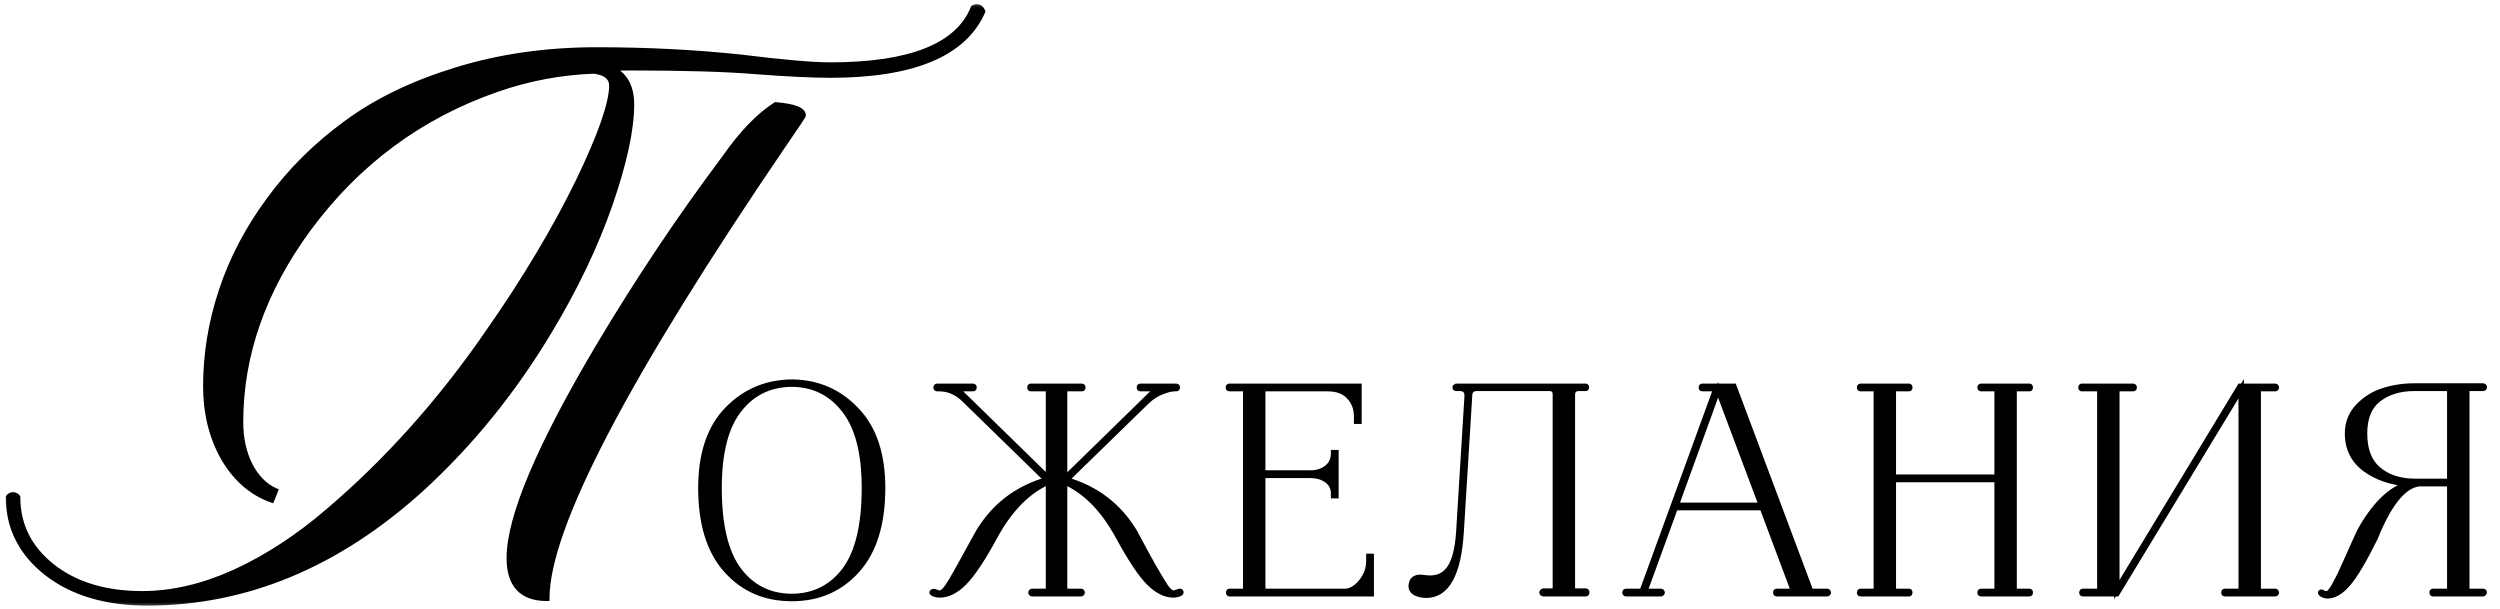 <?xml version="1.0" encoding="UTF-8"?> <svg xmlns="http://www.w3.org/2000/svg" width="160" height="39" viewBox="0 0 160 39" fill="none"><mask id="path-1-outside-1_362_37" maskUnits="userSpaceOnUse" x="0" y="0" width="160" height="39" fill="black"><rect fill="white" width="160" height="39"></rect><path d="M34.996 38.293C33.394 38.293 32.593 37.434 32.593 35.715C32.593 33.098 34.507 28.566 38.335 22.121C40.835 17.922 43.521 13.908 46.392 10.08C47.486 8.518 48.57 7.395 49.644 6.711C50.816 6.809 51.402 7.033 51.402 7.385C51.402 7.424 50.972 8.068 50.113 9.318C40.035 24.123 34.996 33.781 34.996 38.293ZM9.419 38.586C6.783 38.586 4.644 37.951 3.003 36.682C1.363 35.393 0.542 33.772 0.542 31.818C0.621 31.721 0.718 31.672 0.835 31.672C0.953 31.672 1.05 31.721 1.128 31.818C1.128 33.596 1.861 35.07 3.326 36.242C4.81 37.414 6.734 38 9.097 38C11.011 38 12.984 37.541 15.015 36.623C17.066 35.685 19.058 34.387 20.992 32.727C24.761 29.523 28.169 25.715 31.216 21.301C33.58 17.922 35.523 14.67 37.046 11.545C38.453 8.615 39.156 6.594 39.156 5.48C39.156 4.953 38.775 4.641 38.013 4.543C35.884 4.621 33.814 5.012 31.802 5.715C26.9 7.414 22.876 10.393 19.732 14.65C16.841 18.596 15.396 22.717 15.396 27.014C15.396 28.068 15.601 28.996 16.011 29.797C16.421 30.578 16.959 31.115 17.622 31.408L17.388 31.994C16.119 31.545 15.093 30.656 14.312 29.328C13.55 27.98 13.169 26.447 13.169 24.729C13.169 22.678 13.501 20.646 14.165 18.635C14.829 16.604 15.845 14.66 17.212 12.805C18.579 10.93 20.23 9.289 22.163 7.883C24.097 6.457 26.441 5.324 29.195 4.484C31.968 3.625 34.966 3.195 38.189 3.195C41.412 3.195 44.488 3.352 47.417 3.664C50.093 3.996 51.998 4.162 53.13 4.162C58.267 4.162 61.324 2.941 62.3 0.5C62.378 0.461 62.447 0.441 62.505 0.441C62.681 0.441 62.808 0.539 62.886 0.734C61.695 3.449 58.443 4.807 53.13 4.807C51.959 4.807 50.357 4.729 48.326 4.572C46.412 4.416 43.755 4.338 40.357 4.338C39.927 4.338 39.507 4.348 39.097 4.367C39.976 4.758 40.416 5.529 40.416 6.682C40.416 8.283 39.956 10.412 39.038 13.068C38.121 15.705 36.841 18.391 35.201 21.125C32.876 25.012 30.132 28.4 26.968 31.291C21.597 36.154 15.748 38.586 9.419 38.586ZM50.653 38.306C48.956 38.306 47.566 37.7 46.482 36.489C45.398 35.277 44.855 33.523 44.855 31.227C44.855 29.033 45.423 27.356 46.558 26.195C47.693 25.035 49.09 24.454 50.748 24.454H50.767C52.387 24.493 53.746 25.099 54.843 26.272C55.939 27.433 56.488 29.084 56.488 31.227C56.488 33.523 55.946 35.277 54.862 36.489C53.778 37.7 52.387 38.306 50.691 38.306H50.653ZM50.691 38.172C52.094 38.159 53.216 37.598 54.058 36.489C54.9 35.366 55.321 33.612 55.321 31.227C55.321 29.008 54.9 27.356 54.058 26.272C53.229 25.188 52.139 24.627 50.786 24.588H50.557C49.192 24.627 48.095 25.188 47.266 26.272C46.437 27.356 46.023 29.008 46.023 31.227C46.023 33.612 46.443 35.366 47.285 36.489C48.127 37.598 49.249 38.159 50.653 38.172H50.691ZM73.397 25.698L68.251 30.711C70.151 31.259 71.605 32.369 72.613 34.04L73.206 35.149L73.818 36.259L74.316 37.101C74.494 37.407 74.647 37.63 74.775 37.77C74.903 37.898 75.011 37.962 75.1 37.962C75.151 37.962 75.26 37.93 75.425 37.866C75.515 37.828 75.566 37.841 75.579 37.904C75.579 37.93 75.559 37.955 75.521 37.981C75.381 38.045 75.241 38.077 75.1 38.077C74.577 38.077 74.054 37.815 73.531 37.292C73.008 36.769 72.358 35.793 71.58 34.365C70.623 32.605 69.475 31.431 68.136 30.845V37.713C68.136 37.802 68.162 37.847 68.213 37.847H69.169C69.207 37.847 69.233 37.86 69.246 37.885C69.259 37.911 69.259 37.936 69.246 37.962C69.233 37.987 69.207 38 69.169 38H66.07C66.032 38 66.006 37.987 65.993 37.962C65.981 37.936 65.981 37.911 65.993 37.885C66.006 37.86 66.032 37.847 66.07 37.847H66.969C67.058 37.847 67.103 37.802 67.103 37.713V30.845C65.764 31.431 64.616 32.605 63.659 34.365C62.881 35.793 62.231 36.769 61.708 37.292C61.185 37.815 60.662 38.077 60.139 38.077C59.998 38.077 59.858 38.045 59.718 37.981C59.629 37.93 59.629 37.892 59.718 37.866C59.756 37.853 59.788 37.853 59.814 37.866C59.979 37.93 60.088 37.962 60.139 37.962C60.228 37.962 60.337 37.898 60.464 37.77C60.592 37.63 60.745 37.407 60.923 37.101L61.402 36.259L62.014 35.149L62.626 34.04C63.634 32.369 65.088 31.259 66.988 30.711L61.727 25.583C61.255 25.111 60.713 24.875 60.101 24.875H59.986C59.935 24.875 59.909 24.85 59.909 24.799C59.909 24.748 59.935 24.722 59.986 24.722H62.263C62.313 24.722 62.339 24.748 62.339 24.799C62.339 24.85 62.313 24.875 62.263 24.875H61.363C61.248 24.875 61.236 24.907 61.325 24.971L67.103 30.615V24.971C67.103 24.907 67.071 24.875 67.007 24.875H65.974C65.936 24.875 65.917 24.85 65.917 24.799C65.917 24.748 65.936 24.722 65.974 24.722H69.227C69.278 24.722 69.303 24.748 69.303 24.799C69.303 24.85 69.278 24.875 69.227 24.875H68.213C68.162 24.875 68.136 24.907 68.136 24.971V30.634L73.933 24.971C74.022 24.907 74.01 24.875 73.895 24.875H72.996C72.945 24.875 72.919 24.85 72.919 24.799C72.919 24.748 72.945 24.722 72.996 24.722H75.272C75.323 24.722 75.349 24.748 75.349 24.799C75.349 24.85 75.323 24.875 75.272 24.875H75.177C74.96 24.875 74.679 24.945 74.335 25.086C74.003 25.213 73.691 25.417 73.397 25.698ZM83.876 30.424H80.948C80.859 30.424 80.815 30.468 80.815 30.558V37.713C80.815 37.802 80.859 37.847 80.948 37.847H86.057C86.427 37.847 86.777 37.649 87.109 37.254C87.441 36.846 87.606 36.399 87.606 35.915V35.608H87.76V38H78.691C78.653 38 78.633 37.974 78.633 37.923C78.633 37.873 78.653 37.847 78.691 37.847H79.59C79.679 37.847 79.724 37.802 79.724 37.713V25.009C79.724 24.92 79.679 24.875 79.59 24.875H78.691C78.64 24.875 78.614 24.85 78.614 24.799C78.614 24.748 78.64 24.722 78.691 24.722H86.975V26.961H86.822V26.655C86.822 26.144 86.663 25.724 86.344 25.392C86.038 25.047 85.579 24.875 84.966 24.875H80.948C80.859 24.875 80.815 24.92 80.815 25.009V30.137C80.815 30.226 80.859 30.271 80.948 30.271H83.876C84.284 30.271 84.628 30.162 84.909 29.945C85.202 29.716 85.349 29.41 85.349 29.027V28.97H85.502V31.725H85.349V31.591C85.349 31.221 85.202 30.934 84.909 30.73C84.628 30.526 84.284 30.424 83.876 30.424ZM101.475 38H98.796C98.758 38 98.726 37.987 98.7 37.962C98.688 37.936 98.688 37.911 98.7 37.885C98.726 37.847 98.758 37.828 98.796 37.828H99.408C99.498 37.828 99.542 37.783 99.542 37.694V25.239C99.542 25.009 99.434 24.882 99.217 24.856H94.529C94.211 24.856 94.051 25.016 94.051 25.334L93.516 34.02C93.35 36.737 92.604 38.096 91.277 38.096C91.022 38.096 90.792 38.045 90.588 37.943C90.384 37.828 90.295 37.656 90.32 37.426C90.371 37.043 90.639 36.89 91.124 36.967C91.813 37.082 92.336 36.916 92.693 36.469C93.063 36.023 93.286 35.213 93.362 34.04L93.898 25.334C93.898 25.016 93.739 24.856 93.42 24.856H93.209C93.146 24.856 93.12 24.831 93.133 24.78C93.158 24.754 93.184 24.735 93.209 24.722H101.475C101.513 24.722 101.532 24.748 101.532 24.799C101.532 24.837 101.513 24.856 101.475 24.856H101.054C100.773 24.856 100.633 24.996 100.633 25.277V37.694C100.633 37.783 100.677 37.828 100.767 37.828H101.475C101.526 37.828 101.551 37.86 101.551 37.923C101.551 37.974 101.526 38 101.475 38ZM108.96 24.875C108.909 24.875 108.884 24.85 108.884 24.799C108.884 24.748 108.909 24.722 108.96 24.722H110.969L115.886 37.847H116.919C116.958 37.847 116.983 37.86 116.996 37.885C117.021 37.911 117.021 37.936 116.996 37.962C116.983 37.987 116.958 38 116.919 38H113.724C113.673 38 113.648 37.974 113.648 37.923C113.648 37.873 113.673 37.847 113.724 37.847H114.796L112.787 32.49H107.219L105.268 37.847H106.282C106.32 37.847 106.345 37.86 106.358 37.885C106.384 37.911 106.384 37.936 106.358 37.962C106.345 37.987 106.32 38 106.282 38H104.081C104.043 38 104.018 37.987 104.005 37.962C103.992 37.936 103.992 37.911 104.005 37.885C104.018 37.86 104.043 37.847 104.081 37.847H105.095L107.104 32.337L109.821 24.875H108.96ZM109.955 24.952L107.277 32.337H112.729L109.955 24.952ZM119.089 38C119.038 38 119.013 37.974 119.013 37.923C119.013 37.873 119.038 37.847 119.089 37.847H119.95C120.039 37.847 120.084 37.802 120.084 37.713V25.009C120.084 24.92 120.039 24.875 119.95 24.875H119.089C119.038 24.875 119.013 24.85 119.013 24.799C119.013 24.748 119.038 24.722 119.089 24.722H122.169C122.208 24.722 122.227 24.748 122.227 24.799C122.227 24.85 122.208 24.875 122.169 24.875H121.308C121.219 24.875 121.175 24.92 121.175 25.009V30.404C121.175 30.494 121.219 30.538 121.308 30.538H127.679C127.769 30.538 127.813 30.494 127.813 30.404V25.009C127.813 24.92 127.769 24.875 127.679 24.875H126.799C126.748 24.875 126.723 24.85 126.723 24.799C126.723 24.748 126.748 24.722 126.799 24.722H129.88C129.918 24.722 129.937 24.748 129.937 24.799C129.937 24.85 129.918 24.875 129.88 24.875H129.038C128.949 24.875 128.904 24.92 128.904 25.009V37.713C128.904 37.802 128.949 37.847 129.038 37.847H129.88C129.918 37.847 129.937 37.873 129.937 37.923C129.937 37.974 129.918 38 129.88 38H126.799C126.748 38 126.723 37.974 126.723 37.923C126.723 37.873 126.748 37.847 126.799 37.847H127.679C127.769 37.847 127.813 37.802 127.813 37.713V30.825C127.813 30.736 127.769 30.692 127.679 30.692H121.308C121.219 30.692 121.175 30.736 121.175 30.825V37.713C121.175 37.802 121.219 37.847 121.308 37.847H122.169C122.208 37.847 122.227 37.873 122.227 37.923C122.227 37.974 122.208 38 122.169 38H119.089ZM136.511 24.722C136.562 24.722 136.588 24.748 136.588 24.799C136.588 24.85 136.562 24.875 136.511 24.875H135.67C135.542 24.875 135.478 24.939 135.478 25.067V37.732L143.361 24.722H145.599C145.638 24.722 145.663 24.735 145.676 24.761C145.689 24.786 145.689 24.811 145.676 24.837C145.663 24.863 145.638 24.875 145.599 24.875H144.719C144.592 24.875 144.528 24.939 144.528 25.067V37.656C144.528 37.783 144.592 37.847 144.719 37.847H145.599C145.638 37.847 145.663 37.86 145.676 37.885C145.689 37.911 145.689 37.936 145.676 37.962C145.663 37.987 145.638 38 145.599 38H142.404C142.353 38 142.328 37.974 142.328 37.923C142.328 37.873 142.353 37.847 142.404 37.847H143.246C143.374 37.847 143.437 37.783 143.437 37.656V24.875L135.478 38H133.316C133.265 38 133.24 37.974 133.24 37.923C133.24 37.873 133.265 37.847 133.316 37.847H134.196C134.324 37.847 134.388 37.783 134.388 37.656V25.067C134.388 24.939 134.324 24.875 134.196 24.875H133.24C133.202 24.875 133.182 24.85 133.182 24.799C133.182 24.748 133.202 24.722 133.24 24.722H136.511ZM158.908 37.847C158.947 37.847 158.972 37.86 158.985 37.885C158.998 37.911 158.991 37.936 158.966 37.962C158.953 37.987 158.934 38 158.908 38H155.713C155.675 38 155.656 37.974 155.656 37.923C155.656 37.873 155.675 37.847 155.713 37.847H156.593C156.721 37.847 156.785 37.783 156.785 37.656V30.959H154.795C153.813 31.1 152.888 32.248 152.021 34.403C151.319 35.832 150.739 36.814 150.28 37.349C149.833 37.873 149.393 38.134 148.96 38.134C148.845 38.134 148.73 38.102 148.615 38.038C148.526 37.974 148.5 37.93 148.539 37.904C148.551 37.892 148.57 37.892 148.596 37.904C148.736 37.981 148.851 38.013 148.94 38C148.991 38 149.049 37.962 149.113 37.885C149.189 37.809 149.272 37.694 149.361 37.541L149.629 37.043C149.718 36.878 149.82 36.661 149.935 36.393L150.261 35.685L150.624 34.862L150.988 34.059C151.919 32.35 152.965 31.317 154.125 30.959C153.041 30.883 152.123 30.57 151.37 30.022C150.618 29.461 150.241 28.702 150.241 27.745C150.241 27.069 150.465 26.495 150.911 26.023C151.37 25.538 151.906 25.201 152.518 25.009C153.143 24.805 153.806 24.703 154.508 24.703H158.908C158.947 24.703 158.972 24.716 158.985 24.741C158.998 24.767 158.998 24.792 158.985 24.818C158.972 24.843 158.947 24.856 158.908 24.856H158.066C157.939 24.856 157.875 24.92 157.875 25.047V37.656C157.875 37.783 157.939 37.847 158.066 37.847H158.908ZM154.508 30.806H156.785V25.047C156.785 24.92 156.721 24.856 156.593 24.856H154.508C153.602 24.856 152.843 25.086 152.231 25.545C151.632 26.004 151.332 26.738 151.332 27.745C151.332 28.778 151.625 29.544 152.212 30.041C152.799 30.538 153.564 30.794 154.508 30.806Z"></path></mask><path d="M34.996 38.293C33.394 38.293 32.593 37.434 32.593 35.715C32.593 33.098 34.507 28.566 38.335 22.121C40.835 17.922 43.521 13.908 46.392 10.08C47.486 8.518 48.57 7.395 49.644 6.711C50.816 6.809 51.402 7.033 51.402 7.385C51.402 7.424 50.972 8.068 50.113 9.318C40.035 24.123 34.996 33.781 34.996 38.293ZM9.419 38.586C6.783 38.586 4.644 37.951 3.003 36.682C1.363 35.393 0.542 33.772 0.542 31.818C0.621 31.721 0.718 31.672 0.835 31.672C0.953 31.672 1.05 31.721 1.128 31.818C1.128 33.596 1.861 35.07 3.326 36.242C4.81 37.414 6.734 38 9.097 38C11.011 38 12.984 37.541 15.015 36.623C17.066 35.685 19.058 34.387 20.992 32.727C24.761 29.523 28.169 25.715 31.216 21.301C33.58 17.922 35.523 14.67 37.046 11.545C38.453 8.615 39.156 6.594 39.156 5.48C39.156 4.953 38.775 4.641 38.013 4.543C35.884 4.621 33.814 5.012 31.802 5.715C26.9 7.414 22.876 10.393 19.732 14.65C16.841 18.596 15.396 22.717 15.396 27.014C15.396 28.068 15.601 28.996 16.011 29.797C16.421 30.578 16.959 31.115 17.622 31.408L17.388 31.994C16.119 31.545 15.093 30.656 14.312 29.328C13.55 27.98 13.169 26.447 13.169 24.729C13.169 22.678 13.501 20.646 14.165 18.635C14.829 16.604 15.845 14.66 17.212 12.805C18.579 10.93 20.23 9.289 22.163 7.883C24.097 6.457 26.441 5.324 29.195 4.484C31.968 3.625 34.966 3.195 38.189 3.195C41.412 3.195 44.488 3.352 47.417 3.664C50.093 3.996 51.998 4.162 53.13 4.162C58.267 4.162 61.324 2.941 62.3 0.5C62.378 0.461 62.447 0.441 62.505 0.441C62.681 0.441 62.808 0.539 62.886 0.734C61.695 3.449 58.443 4.807 53.13 4.807C51.959 4.807 50.357 4.729 48.326 4.572C46.412 4.416 43.755 4.338 40.357 4.338C39.927 4.338 39.507 4.348 39.097 4.367C39.976 4.758 40.416 5.529 40.416 6.682C40.416 8.283 39.956 10.412 39.038 13.068C38.121 15.705 36.841 18.391 35.201 21.125C32.876 25.012 30.132 28.4 26.968 31.291C21.597 36.154 15.748 38.586 9.419 38.586ZM50.653 38.306C48.956 38.306 47.566 37.7 46.482 36.489C45.398 35.277 44.855 33.523 44.855 31.227C44.855 29.033 45.423 27.356 46.558 26.195C47.693 25.035 49.09 24.454 50.748 24.454H50.767C52.387 24.493 53.746 25.099 54.843 26.272C55.939 27.433 56.488 29.084 56.488 31.227C56.488 33.523 55.946 35.277 54.862 36.489C53.778 37.7 52.387 38.306 50.691 38.306H50.653ZM50.691 38.172C52.094 38.159 53.216 37.598 54.058 36.489C54.9 35.366 55.321 33.612 55.321 31.227C55.321 29.008 54.9 27.356 54.058 26.272C53.229 25.188 52.139 24.627 50.786 24.588H50.557C49.192 24.627 48.095 25.188 47.266 26.272C46.437 27.356 46.023 29.008 46.023 31.227C46.023 33.612 46.443 35.366 47.285 36.489C48.127 37.598 49.249 38.159 50.653 38.172H50.691ZM73.397 25.698L68.251 30.711C70.151 31.259 71.605 32.369 72.613 34.04L73.206 35.149L73.818 36.259L74.316 37.101C74.494 37.407 74.647 37.63 74.775 37.77C74.903 37.898 75.011 37.962 75.1 37.962C75.151 37.962 75.26 37.93 75.425 37.866C75.515 37.828 75.566 37.841 75.579 37.904C75.579 37.93 75.559 37.955 75.521 37.981C75.381 38.045 75.241 38.077 75.1 38.077C74.577 38.077 74.054 37.815 73.531 37.292C73.008 36.769 72.358 35.793 71.58 34.365C70.623 32.605 69.475 31.431 68.136 30.845V37.713C68.136 37.802 68.162 37.847 68.213 37.847H69.169C69.207 37.847 69.233 37.86 69.246 37.885C69.259 37.911 69.259 37.936 69.246 37.962C69.233 37.987 69.207 38 69.169 38H66.07C66.032 38 66.006 37.987 65.993 37.962C65.981 37.936 65.981 37.911 65.993 37.885C66.006 37.86 66.032 37.847 66.07 37.847H66.969C67.058 37.847 67.103 37.802 67.103 37.713V30.845C65.764 31.431 64.616 32.605 63.659 34.365C62.881 35.793 62.231 36.769 61.708 37.292C61.185 37.815 60.662 38.077 60.139 38.077C59.998 38.077 59.858 38.045 59.718 37.981C59.629 37.93 59.629 37.892 59.718 37.866C59.756 37.853 59.788 37.853 59.814 37.866C59.979 37.93 60.088 37.962 60.139 37.962C60.228 37.962 60.337 37.898 60.464 37.77C60.592 37.63 60.745 37.407 60.923 37.101L61.402 36.259L62.014 35.149L62.626 34.04C63.634 32.369 65.088 31.259 66.988 30.711L61.727 25.583C61.255 25.111 60.713 24.875 60.101 24.875H59.986C59.935 24.875 59.909 24.85 59.909 24.799C59.909 24.748 59.935 24.722 59.986 24.722H62.263C62.313 24.722 62.339 24.748 62.339 24.799C62.339 24.85 62.313 24.875 62.263 24.875H61.363C61.248 24.875 61.236 24.907 61.325 24.971L67.103 30.615V24.971C67.103 24.907 67.071 24.875 67.007 24.875H65.974C65.936 24.875 65.917 24.85 65.917 24.799C65.917 24.748 65.936 24.722 65.974 24.722H69.227C69.278 24.722 69.303 24.748 69.303 24.799C69.303 24.85 69.278 24.875 69.227 24.875H68.213C68.162 24.875 68.136 24.907 68.136 24.971V30.634L73.933 24.971C74.022 24.907 74.01 24.875 73.895 24.875H72.996C72.945 24.875 72.919 24.85 72.919 24.799C72.919 24.748 72.945 24.722 72.996 24.722H75.272C75.323 24.722 75.349 24.748 75.349 24.799C75.349 24.85 75.323 24.875 75.272 24.875H75.177C74.96 24.875 74.679 24.945 74.335 25.086C74.003 25.213 73.691 25.417 73.397 25.698ZM83.876 30.424H80.948C80.859 30.424 80.815 30.468 80.815 30.558V37.713C80.815 37.802 80.859 37.847 80.948 37.847H86.057C86.427 37.847 86.777 37.649 87.109 37.254C87.441 36.846 87.606 36.399 87.606 35.915V35.608H87.76V38H78.691C78.653 38 78.633 37.974 78.633 37.923C78.633 37.873 78.653 37.847 78.691 37.847H79.59C79.679 37.847 79.724 37.802 79.724 37.713V25.009C79.724 24.92 79.679 24.875 79.59 24.875H78.691C78.64 24.875 78.614 24.85 78.614 24.799C78.614 24.748 78.64 24.722 78.691 24.722H86.975V26.961H86.822V26.655C86.822 26.144 86.663 25.724 86.344 25.392C86.038 25.047 85.579 24.875 84.966 24.875H80.948C80.859 24.875 80.815 24.92 80.815 25.009V30.137C80.815 30.226 80.859 30.271 80.948 30.271H83.876C84.284 30.271 84.628 30.162 84.909 29.945C85.202 29.716 85.349 29.41 85.349 29.027V28.97H85.502V31.725H85.349V31.591C85.349 31.221 85.202 30.934 84.909 30.73C84.628 30.526 84.284 30.424 83.876 30.424ZM101.475 38H98.796C98.758 38 98.726 37.987 98.7 37.962C98.688 37.936 98.688 37.911 98.7 37.885C98.726 37.847 98.758 37.828 98.796 37.828H99.408C99.498 37.828 99.542 37.783 99.542 37.694V25.239C99.542 25.009 99.434 24.882 99.217 24.856H94.529C94.211 24.856 94.051 25.016 94.051 25.334L93.516 34.02C93.35 36.737 92.604 38.096 91.277 38.096C91.022 38.096 90.792 38.045 90.588 37.943C90.384 37.828 90.295 37.656 90.32 37.426C90.371 37.043 90.639 36.89 91.124 36.967C91.813 37.082 92.336 36.916 92.693 36.469C93.063 36.023 93.286 35.213 93.362 34.04L93.898 25.334C93.898 25.016 93.739 24.856 93.42 24.856H93.209C93.146 24.856 93.12 24.831 93.133 24.78C93.158 24.754 93.184 24.735 93.209 24.722H101.475C101.513 24.722 101.532 24.748 101.532 24.799C101.532 24.837 101.513 24.856 101.475 24.856H101.054C100.773 24.856 100.633 24.996 100.633 25.277V37.694C100.633 37.783 100.677 37.828 100.767 37.828H101.475C101.526 37.828 101.551 37.86 101.551 37.923C101.551 37.974 101.526 38 101.475 38ZM108.96 24.875C108.909 24.875 108.884 24.85 108.884 24.799C108.884 24.748 108.909 24.722 108.96 24.722H110.969L115.886 37.847H116.919C116.958 37.847 116.983 37.86 116.996 37.885C117.021 37.911 117.021 37.936 116.996 37.962C116.983 37.987 116.958 38 116.919 38H113.724C113.673 38 113.648 37.974 113.648 37.923C113.648 37.873 113.673 37.847 113.724 37.847H114.796L112.787 32.49H107.219L105.268 37.847H106.282C106.32 37.847 106.345 37.86 106.358 37.885C106.384 37.911 106.384 37.936 106.358 37.962C106.345 37.987 106.32 38 106.282 38H104.081C104.043 38 104.018 37.987 104.005 37.962C103.992 37.936 103.992 37.911 104.005 37.885C104.018 37.86 104.043 37.847 104.081 37.847H105.095L107.104 32.337L109.821 24.875H108.96ZM109.955 24.952L107.277 32.337H112.729L109.955 24.952ZM119.089 38C119.038 38 119.013 37.974 119.013 37.923C119.013 37.873 119.038 37.847 119.089 37.847H119.95C120.039 37.847 120.084 37.802 120.084 37.713V25.009C120.084 24.92 120.039 24.875 119.95 24.875H119.089C119.038 24.875 119.013 24.85 119.013 24.799C119.013 24.748 119.038 24.722 119.089 24.722H122.169C122.208 24.722 122.227 24.748 122.227 24.799C122.227 24.85 122.208 24.875 122.169 24.875H121.308C121.219 24.875 121.175 24.92 121.175 25.009V30.404C121.175 30.494 121.219 30.538 121.308 30.538H127.679C127.769 30.538 127.813 30.494 127.813 30.404V25.009C127.813 24.92 127.769 24.875 127.679 24.875H126.799C126.748 24.875 126.723 24.85 126.723 24.799C126.723 24.748 126.748 24.722 126.799 24.722H129.88C129.918 24.722 129.937 24.748 129.937 24.799C129.937 24.85 129.918 24.875 129.88 24.875H129.038C128.949 24.875 128.904 24.92 128.904 25.009V37.713C128.904 37.802 128.949 37.847 129.038 37.847H129.88C129.918 37.847 129.937 37.873 129.937 37.923C129.937 37.974 129.918 38 129.88 38H126.799C126.748 38 126.723 37.974 126.723 37.923C126.723 37.873 126.748 37.847 126.799 37.847H127.679C127.769 37.847 127.813 37.802 127.813 37.713V30.825C127.813 30.736 127.769 30.692 127.679 30.692H121.308C121.219 30.692 121.175 30.736 121.175 30.825V37.713C121.175 37.802 121.219 37.847 121.308 37.847H122.169C122.208 37.847 122.227 37.873 122.227 37.923C122.227 37.974 122.208 38 122.169 38H119.089ZM136.511 24.722C136.562 24.722 136.588 24.748 136.588 24.799C136.588 24.85 136.562 24.875 136.511 24.875H135.67C135.542 24.875 135.478 24.939 135.478 25.067V37.732L143.361 24.722H145.599C145.638 24.722 145.663 24.735 145.676 24.761C145.689 24.786 145.689 24.811 145.676 24.837C145.663 24.863 145.638 24.875 145.599 24.875H144.719C144.592 24.875 144.528 24.939 144.528 25.067V37.656C144.528 37.783 144.592 37.847 144.719 37.847H145.599C145.638 37.847 145.663 37.86 145.676 37.885C145.689 37.911 145.689 37.936 145.676 37.962C145.663 37.987 145.638 38 145.599 38H142.404C142.353 38 142.328 37.974 142.328 37.923C142.328 37.873 142.353 37.847 142.404 37.847H143.246C143.374 37.847 143.437 37.783 143.437 37.656V24.875L135.478 38H133.316C133.265 38 133.24 37.974 133.24 37.923C133.24 37.873 133.265 37.847 133.316 37.847H134.196C134.324 37.847 134.388 37.783 134.388 37.656V25.067C134.388 24.939 134.324 24.875 134.196 24.875H133.24C133.202 24.875 133.182 24.85 133.182 24.799C133.182 24.748 133.202 24.722 133.24 24.722H136.511ZM158.908 37.847C158.947 37.847 158.972 37.86 158.985 37.885C158.998 37.911 158.991 37.936 158.966 37.962C158.953 37.987 158.934 38 158.908 38H155.713C155.675 38 155.656 37.974 155.656 37.923C155.656 37.873 155.675 37.847 155.713 37.847H156.593C156.721 37.847 156.785 37.783 156.785 37.656V30.959H154.795C153.813 31.1 152.888 32.248 152.021 34.403C151.319 35.832 150.739 36.814 150.28 37.349C149.833 37.873 149.393 38.134 148.96 38.134C148.845 38.134 148.73 38.102 148.615 38.038C148.526 37.974 148.5 37.93 148.539 37.904C148.551 37.892 148.57 37.892 148.596 37.904C148.736 37.981 148.851 38.013 148.94 38C148.991 38 149.049 37.962 149.113 37.885C149.189 37.809 149.272 37.694 149.361 37.541L149.629 37.043C149.718 36.878 149.82 36.661 149.935 36.393L150.261 35.685L150.624 34.862L150.988 34.059C151.919 32.35 152.965 31.317 154.125 30.959C153.041 30.883 152.123 30.57 151.37 30.022C150.618 29.461 150.241 28.702 150.241 27.745C150.241 27.069 150.465 26.495 150.911 26.023C151.37 25.538 151.906 25.201 152.518 25.009C153.143 24.805 153.806 24.703 154.508 24.703H158.908C158.947 24.703 158.972 24.716 158.985 24.741C158.998 24.767 158.998 24.792 158.985 24.818C158.972 24.843 158.947 24.856 158.908 24.856H158.066C157.939 24.856 157.875 24.92 157.875 25.047V37.656C157.875 37.783 157.939 37.847 158.066 37.847H158.908ZM154.508 30.806H156.785V25.047C156.785 24.92 156.721 24.856 156.593 24.856H154.508C153.602 24.856 152.843 25.086 152.231 25.545C151.632 26.004 151.332 26.738 151.332 27.745C151.332 28.778 151.625 29.544 152.212 30.041C152.799 30.538 153.564 30.794 154.508 30.806Z" fill="black"></path><path d="M34.996 38.293V38.465H35.168V38.293H34.996ZM38.335 22.121L38.188 22.033L38.187 22.033L38.335 22.121ZM46.392 10.08L46.53 10.183L46.533 10.179L46.392 10.08ZM49.644 6.711L49.658 6.539L49.6 6.535L49.552 6.566L49.644 6.711ZM50.113 9.318L49.971 9.221L49.971 9.222L50.113 9.318ZM3.003 36.682L2.897 36.817L2.898 36.818L3.003 36.682ZM0.542 31.818L0.408 31.711L0.37 31.758V31.818H0.542ZM1.128 31.818H1.3V31.758L1.263 31.711L1.128 31.818ZM3.326 36.242L3.218 36.377L3.219 36.377L3.326 36.242ZM15.015 36.623L15.086 36.78L15.087 36.78L15.015 36.623ZM20.992 32.727L20.88 32.595L20.88 32.596L20.992 32.727ZM31.216 21.301L31.075 21.202L31.075 21.203L31.216 21.301ZM37.046 11.545L37.201 11.62L37.202 11.619L37.046 11.545ZM38.013 4.543L38.035 4.372L38.021 4.37L38.007 4.371L38.013 4.543ZM31.802 5.715L31.859 5.877L31.859 5.877L31.802 5.715ZM19.732 14.65L19.593 14.548L19.593 14.549L19.732 14.65ZM16.011 29.797L15.858 29.875L15.859 29.877L16.011 29.797ZM17.622 31.408L17.782 31.472L17.844 31.318L17.692 31.251L17.622 31.408ZM17.388 31.994L17.331 32.156L17.487 32.212L17.548 32.058L17.388 31.994ZM14.312 29.328L14.162 29.413L14.164 29.415L14.312 29.328ZM14.165 18.635L14.329 18.689L14.329 18.688L14.165 18.635ZM17.212 12.805L17.351 12.907L17.351 12.906L17.212 12.805ZM22.163 7.883L22.265 8.022L22.266 8.021L22.163 7.883ZM29.195 4.484L29.245 4.649L29.246 4.649L29.195 4.484ZM47.417 3.664L47.439 3.493L47.436 3.493L47.417 3.664ZM62.3 0.5L62.223 0.346L62.165 0.375L62.14 0.436L62.3 0.5ZM62.886 0.734L63.044 0.804L63.073 0.737L63.046 0.67L62.886 0.734ZM48.326 4.572L48.312 4.744L48.312 4.744L48.326 4.572ZM39.097 4.367L39.089 4.195L39.027 4.524L39.097 4.367ZM39.038 13.068L39.201 13.125L39.201 13.125L39.038 13.068ZM35.201 21.125L35.053 21.036L35.053 21.037L35.201 21.125ZM26.968 31.291L27.084 31.419L27.084 31.418L26.968 31.291ZM34.996 38.293V38.121C34.224 38.121 33.677 37.915 33.32 37.531C32.96 37.145 32.765 36.551 32.765 35.715H32.593H32.421C32.421 36.598 32.627 37.292 33.068 37.766C33.511 38.242 34.165 38.465 34.996 38.465V38.293ZM32.593 35.715H32.765C32.765 34.441 33.233 32.68 34.187 30.421C35.14 28.165 36.572 25.428 38.483 22.209L38.335 22.121L38.187 22.033C36.271 25.259 34.831 28.011 33.87 30.287C32.911 32.558 32.421 34.371 32.421 35.715H32.593ZM38.335 22.121L38.483 22.209C40.98 18.015 43.662 14.007 46.53 10.183L46.392 10.08L46.254 9.977C43.38 13.81 40.691 17.829 38.188 22.033L38.335 22.121ZM46.392 10.08L46.533 10.179C47.62 8.626 48.688 7.523 49.736 6.856L49.644 6.711L49.552 6.566C48.451 7.266 47.352 8.409 46.251 9.981L46.392 10.08ZM49.644 6.711L49.63 6.882C50.211 6.931 50.631 7.01 50.901 7.113C51.184 7.222 51.23 7.326 51.23 7.385H51.402H51.574C51.574 7.092 51.327 6.908 51.024 6.792C50.708 6.671 50.249 6.589 49.658 6.539L49.644 6.711ZM51.402 7.385H51.23C51.23 7.355 51.238 7.334 51.238 7.333C51.24 7.328 51.241 7.325 51.241 7.326C51.24 7.328 51.238 7.333 51.232 7.343C51.22 7.363 51.202 7.394 51.175 7.436C51.123 7.519 51.044 7.641 50.936 7.802C50.722 8.123 50.401 8.596 49.971 9.221L50.113 9.318L50.255 9.416C50.684 8.791 51.007 8.316 51.223 7.993C51.33 7.831 51.412 7.707 51.467 7.619C51.494 7.576 51.516 7.54 51.532 7.512C51.539 7.499 51.547 7.485 51.553 7.472C51.556 7.466 51.559 7.457 51.563 7.447C51.565 7.442 51.574 7.417 51.574 7.385H51.402ZM50.113 9.318L49.971 9.222C44.93 16.626 41.146 22.748 38.622 27.586C37.36 30.005 36.412 32.105 35.778 33.886C35.145 35.666 34.823 37.137 34.823 38.293H34.996H35.168C35.168 37.194 35.475 35.765 36.103 34.002C36.729 32.241 37.67 30.155 38.928 27.745C41.443 22.924 45.218 16.815 50.255 9.415L50.113 9.318ZM9.419 38.586V38.414C6.81 38.414 4.712 37.786 3.109 36.545L3.003 36.682L2.898 36.818C4.576 38.116 6.755 38.758 9.419 38.758V38.586ZM3.003 36.682L3.11 36.546C1.507 35.287 0.715 33.715 0.715 31.818H0.542H0.37C0.37 33.828 1.218 35.498 2.897 36.817L3.003 36.682ZM0.542 31.818L0.677 31.926C0.725 31.866 0.774 31.844 0.835 31.844V31.672V31.5C0.662 31.5 0.516 31.576 0.408 31.711L0.542 31.818ZM0.835 31.672V31.844C0.896 31.844 0.946 31.866 0.994 31.926L1.128 31.818L1.263 31.711C1.155 31.576 1.009 31.5 0.835 31.5V31.672ZM1.128 31.818H0.956C0.956 33.651 1.715 35.174 3.218 36.377L3.326 36.242L3.433 36.108C2.007 34.967 1.3 33.54 1.3 31.818H1.128ZM3.326 36.242L3.219 36.377C4.741 37.579 6.705 38.172 9.097 38.172V38V37.828C6.763 37.828 4.879 37.249 3.432 36.107L3.326 36.242ZM9.097 38V38.172C11.039 38.172 13.036 37.706 15.086 36.78L15.015 36.623L14.944 36.466C12.932 37.376 10.983 37.828 9.097 37.828V38ZM15.015 36.623L15.087 36.78C17.154 35.835 19.16 34.526 21.104 32.857L20.992 32.727L20.88 32.596C18.957 34.247 16.978 35.536 14.944 36.467L15.015 36.623ZM20.992 32.727L21.103 32.858C24.885 29.644 28.303 25.824 31.358 21.399L31.216 21.301L31.075 21.203C28.036 25.606 24.637 29.403 20.88 32.595L20.992 32.727ZM31.216 21.301L31.357 21.399C33.725 18.015 35.673 14.755 37.201 11.62L37.046 11.545L36.892 11.47C35.373 14.585 33.434 17.829 31.075 21.202L31.216 21.301ZM37.046 11.545L37.202 11.619C37.906 10.151 38.437 8.907 38.791 7.888C39.144 6.873 39.328 6.067 39.328 5.48H39.156H38.984C38.984 6.007 38.816 6.769 38.466 7.775C38.117 8.777 37.593 10.009 36.891 11.47L37.046 11.545ZM39.156 5.48H39.328C39.328 5.169 39.213 4.909 38.979 4.718C38.754 4.532 38.431 4.423 38.035 4.372L38.013 4.543L37.991 4.714C38.356 4.761 38.606 4.856 38.761 4.984C38.908 5.105 38.984 5.264 38.984 5.48H39.156ZM38.013 4.543L38.007 4.371C35.861 4.45 33.773 4.844 31.745 5.552L31.802 5.715L31.859 5.877C33.855 5.18 35.908 4.792 38.02 4.715L38.013 4.543ZM31.802 5.715L31.746 5.552C26.81 7.263 22.758 10.263 19.593 14.548L19.732 14.65L19.87 14.753C22.995 10.522 26.99 7.565 31.859 5.877L31.802 5.715ZM19.732 14.65L19.593 14.549C16.684 18.519 15.224 22.675 15.224 27.014H15.396H15.568C15.568 22.758 16.999 18.672 19.871 14.752L19.732 14.65ZM15.396 27.014H15.224C15.224 28.091 15.433 29.046 15.858 29.875L16.011 29.797L16.164 29.718C15.769 28.946 15.568 28.046 15.568 27.014H15.396ZM16.011 29.797L15.859 29.877C16.283 30.685 16.846 31.254 17.553 31.566L17.622 31.408L17.692 31.251C17.071 30.977 16.56 30.471 16.164 29.717L16.011 29.797ZM17.622 31.408L17.463 31.344L17.228 31.93L17.388 31.994L17.548 32.058L17.782 31.472L17.622 31.408ZM17.388 31.994L17.446 31.832C16.22 31.398 15.224 30.539 14.46 29.241L14.312 29.328L14.164 29.415C14.962 30.773 16.017 31.692 17.331 32.156L17.388 31.994ZM14.312 29.328L14.462 29.243C13.716 27.924 13.341 26.421 13.341 24.729H13.169H12.997C12.997 26.474 13.384 28.037 14.162 29.413L14.312 29.328ZM13.169 24.729H13.341C13.341 22.697 13.67 20.684 14.329 18.689L14.165 18.635L14.002 18.581C13.332 20.609 12.997 22.659 12.997 24.729H13.169ZM14.165 18.635L14.329 18.688C14.987 16.676 15.994 14.749 17.351 12.907L17.212 12.805L17.074 12.703C15.697 14.572 14.672 16.531 14.002 18.581L14.165 18.635ZM17.212 12.805L17.351 12.906C18.708 11.046 20.345 9.418 22.265 8.022L22.163 7.883L22.062 7.744C20.115 9.16 18.451 10.813 17.073 12.703L17.212 12.805ZM22.163 7.883L22.266 8.021C24.181 6.609 26.506 5.484 29.245 4.649L29.195 4.484L29.145 4.32C26.376 5.164 24.013 6.305 22.061 7.744L22.163 7.883ZM29.195 4.484L29.246 4.649C32.001 3.795 34.982 3.367 38.189 3.367V3.195V3.023C34.951 3.023 31.936 3.455 29.144 4.32L29.195 4.484ZM38.189 3.195V3.367C41.406 3.367 44.476 3.523 47.399 3.835L47.417 3.664L47.436 3.493C44.499 3.18 41.417 3.023 38.189 3.023V3.195ZM47.417 3.664L47.396 3.835C50.072 4.167 51.986 4.334 53.13 4.334V4.162V3.99C52.009 3.99 50.114 3.825 47.439 3.493L47.417 3.664ZM53.13 4.162V4.334C55.71 4.334 57.782 4.028 59.339 3.406C60.9 2.783 61.95 1.839 62.46 0.564L62.3 0.5L62.14 0.436C61.674 1.603 60.708 2.489 59.212 3.087C57.712 3.686 55.688 3.99 53.13 3.99V4.162ZM62.3 0.5L62.377 0.654C62.442 0.621 62.483 0.614 62.505 0.614V0.441V0.269C62.41 0.269 62.315 0.3 62.223 0.346L62.3 0.5ZM62.505 0.441V0.614C62.559 0.614 62.597 0.628 62.627 0.651C62.66 0.676 62.695 0.721 62.726 0.798L62.886 0.734L63.046 0.67C62.999 0.553 62.932 0.451 62.837 0.378C62.741 0.304 62.627 0.269 62.505 0.269V0.441ZM62.886 0.734L62.729 0.665C61.582 3.278 58.431 4.635 53.13 4.635V4.807V4.979C58.454 4.979 61.808 3.62 63.044 0.804L62.886 0.734ZM53.13 4.807V4.635C51.965 4.635 50.368 4.557 48.339 4.401L48.326 4.572L48.312 4.744C50.345 4.9 51.952 4.979 53.13 4.979V4.807ZM48.326 4.572L48.34 4.401C46.419 4.244 43.757 4.166 40.357 4.166V4.338V4.51C43.754 4.51 46.404 4.588 48.312 4.744L48.326 4.572ZM40.357 4.338V4.166C39.925 4.166 39.502 4.176 39.089 4.195L39.097 4.367L39.105 4.539C39.513 4.52 39.93 4.51 40.357 4.51V4.338ZM39.097 4.367L39.027 4.524C39.436 4.706 39.736 4.973 39.936 5.324C40.138 5.677 40.243 6.127 40.243 6.682H40.416H40.588C40.588 6.084 40.474 5.572 40.236 5.154C39.996 4.733 39.637 4.419 39.167 4.21L39.097 4.367ZM40.416 6.682H40.243C40.243 8.255 39.791 10.363 38.876 13.012L39.038 13.068L39.201 13.125C40.121 10.462 40.588 8.312 40.588 6.682H40.416ZM39.038 13.068L38.876 13.012C37.962 15.636 36.688 18.311 35.053 21.036L35.201 21.125L35.348 21.214C36.994 18.471 38.279 15.774 39.201 13.125L39.038 13.068ZM35.201 21.125L35.053 21.037C32.737 24.91 30.003 28.285 26.852 31.164L26.968 31.291L27.084 31.418C30.261 28.515 33.016 25.114 35.348 21.213L35.201 21.125ZM26.968 31.291L26.853 31.163C21.508 36.002 15.699 38.414 9.419 38.414V38.586V38.758C15.796 38.758 21.686 36.306 27.084 31.419L26.968 31.291ZM46.482 36.489L46.61 36.374L46.482 36.489ZM46.558 26.195L46.435 26.075L46.558 26.195ZM50.767 24.454L50.771 24.282H50.767V24.454ZM54.843 26.272L54.717 26.39L54.717 26.39L54.843 26.272ZM54.862 36.489L54.99 36.603L54.862 36.489ZM50.691 38.172V38.344L50.692 38.344L50.691 38.172ZM54.058 36.489L54.195 36.593L54.196 36.592L54.058 36.489ZM54.058 26.272L53.921 26.377L53.922 26.378L54.058 26.272ZM50.786 24.588L50.791 24.416H50.786V24.588ZM50.557 24.588V24.416L50.552 24.416L50.557 24.588ZM47.266 26.272L47.129 26.167V26.167L47.266 26.272ZM47.285 36.489L47.148 36.592L47.148 36.593L47.285 36.489ZM50.653 38.172L50.651 38.344H50.653V38.172ZM50.653 38.306V38.134C49.003 38.134 47.66 37.547 46.61 36.374L46.482 36.489L46.353 36.603C47.472 37.853 48.91 38.478 50.653 38.478V38.306ZM46.482 36.489L46.61 36.374C45.564 35.205 45.028 33.498 45.028 31.227H44.855H44.683C44.683 33.548 45.231 35.349 46.353 36.603L46.482 36.489ZM44.855 31.227H45.028C45.028 29.062 45.587 27.434 46.681 26.316L46.558 26.195L46.435 26.075C45.259 27.278 44.683 29.005 44.683 31.227H44.855ZM46.558 26.195L46.681 26.316C47.783 25.189 49.135 24.627 50.748 24.627V24.454V24.282C49.045 24.282 47.603 24.88 46.435 26.075L46.558 26.195ZM50.748 24.454V24.627H50.767V24.454V24.282H50.748V24.454ZM50.767 24.454L50.763 24.626C52.337 24.664 53.652 25.25 54.717 26.39L54.843 26.272L54.968 26.154C53.839 24.947 52.437 24.322 50.771 24.282L50.767 24.454ZM54.843 26.272L54.717 26.39C55.775 27.509 56.316 29.113 56.316 31.227H56.488H56.66C56.66 29.056 56.104 27.356 54.968 26.154L54.843 26.272ZM56.488 31.227H56.316C56.316 33.498 55.779 35.205 54.733 36.374L54.862 36.489L54.99 36.603C56.112 35.349 56.66 33.548 56.66 31.227H56.488ZM54.862 36.489L54.733 36.374C53.683 37.547 52.341 38.134 50.691 38.134V38.306V38.478C52.434 38.478 53.871 37.853 54.99 36.603L54.862 36.489ZM50.691 38.306V38.134H50.653V38.306V38.478H50.691V38.306ZM50.691 38.172L50.692 38.344C52.148 38.331 53.321 37.745 54.195 36.593L54.058 36.489L53.921 36.385C53.112 37.451 52.039 37.988 50.689 38L50.691 38.172ZM54.058 36.489L54.196 36.592C55.071 35.425 55.493 33.626 55.493 31.227H55.321H55.149C55.149 33.599 54.729 35.307 53.92 36.385L54.058 36.489ZM55.321 31.227H55.493C55.493 28.991 55.07 27.294 54.194 26.166L54.058 26.272L53.922 26.378C54.73 27.418 55.149 29.024 55.149 31.227H55.321ZM54.058 26.272L54.195 26.167C53.334 25.042 52.196 24.456 50.791 24.416L50.786 24.588L50.782 24.76C52.081 24.797 53.123 25.333 53.921 26.377L54.058 26.272ZM50.786 24.588V24.416H50.557V24.588V24.76H50.786V24.588ZM50.557 24.588L50.552 24.416C49.135 24.456 47.99 25.042 47.129 26.167L47.266 26.272L47.403 26.377C48.2 25.334 49.249 24.797 50.562 24.76L50.557 24.588ZM47.266 26.272L47.129 26.167C46.267 27.295 45.85 28.992 45.85 31.227H46.023H46.195C46.195 29.024 46.607 27.417 47.403 26.377L47.266 26.272ZM46.023 31.227H45.85C45.85 33.626 46.273 35.425 47.148 36.592L47.285 36.489L47.423 36.385C46.614 35.307 46.195 33.599 46.195 31.227H46.023ZM47.285 36.489L47.148 36.593C48.022 37.745 49.195 38.331 50.651 38.344L50.653 38.172L50.654 38C49.304 37.988 48.232 37.451 47.422 36.385L47.285 36.489ZM50.653 38.172V38.344H50.691V38.172V38H50.653V38.172ZM73.397 25.698L73.278 25.574L73.277 25.575L73.397 25.698ZM68.251 30.711L68.131 30.587L67.919 30.794L68.203 30.876L68.251 30.711ZM72.613 34.04L72.765 33.958L72.76 33.951L72.613 34.04ZM73.206 35.149L73.054 35.23L73.055 35.232L73.206 35.149ZM73.818 36.259L73.668 36.342L73.67 36.346L73.818 36.259ZM74.316 37.101L74.465 37.014L74.464 37.013L74.316 37.101ZM74.775 37.77L74.647 37.886L74.653 37.892L74.775 37.77ZM75.425 37.866L75.487 38.027L75.493 38.024L75.425 37.866ZM75.579 37.904H75.751V37.887L75.747 37.871L75.579 37.904ZM75.521 37.981L75.592 38.138L75.605 38.132L75.617 38.124L75.521 37.981ZM73.531 37.292L73.41 37.414L73.531 37.292ZM71.58 34.365L71.429 34.447L71.429 34.447L71.58 34.365ZM68.136 30.845L68.205 30.687L67.964 30.581V30.845H68.136ZM69.246 37.885L69.092 37.962L69.246 37.885ZM65.993 37.962L66.147 37.885L66.147 37.885L65.993 37.962ZM65.993 37.885L66.147 37.962L66.147 37.962L65.993 37.885ZM67.103 30.845H67.275V30.581L67.034 30.687L67.103 30.845ZM63.659 34.365L63.81 34.447L63.81 34.447L63.659 34.365ZM61.708 37.292L61.586 37.17L61.708 37.292ZM59.718 37.981L59.633 38.13L59.639 38.134L59.647 38.138L59.718 37.981ZM59.718 37.866L59.765 38.032L59.772 38.029L59.718 37.866ZM59.814 37.866L59.737 38.02L59.744 38.024L59.752 38.027L59.814 37.866ZM60.464 37.77L60.586 37.892L60.592 37.886L60.464 37.77ZM60.923 37.101L61.072 37.188L61.073 37.186L60.923 37.101ZM61.402 36.259L61.551 36.344L61.552 36.342L61.402 36.259ZM62.014 35.149L62.164 35.232L62.014 35.149ZM62.626 34.04L62.478 33.951L62.475 33.956L62.626 34.04ZM66.988 30.711L67.036 30.876L67.32 30.794L67.108 30.587L66.988 30.711ZM61.727 25.583L61.605 25.705L61.607 25.706L61.727 25.583ZM61.325 24.971L61.445 24.848L61.436 24.838L61.425 24.831L61.325 24.971ZM67.103 30.615L66.983 30.738L67.275 31.024V30.615H67.103ZM68.136 30.634H67.964V31.043L68.256 30.757L68.136 30.634ZM73.933 24.971L73.833 24.831L73.822 24.838L73.813 24.848L73.933 24.971ZM74.335 25.086L74.397 25.246L74.4 25.245L74.335 25.086ZM73.397 25.698L73.277 25.575L68.131 30.587L68.251 30.711L68.371 30.834L73.518 25.821L73.397 25.698ZM68.251 30.711L68.203 30.876C70.063 31.413 71.481 32.495 72.466 34.129L72.613 34.04L72.76 33.951C71.73 32.242 70.24 31.105 68.299 30.545L68.251 30.711ZM72.613 34.04L72.461 34.121L73.054 35.23L73.206 35.149L73.358 35.068L72.765 33.959L72.613 34.04ZM73.206 35.149L73.055 35.232L73.668 36.342L73.818 36.259L73.969 36.176L73.357 35.066L73.206 35.149ZM73.818 36.259L73.67 36.346L74.168 37.188L74.316 37.101L74.464 37.013L73.967 36.171L73.818 36.259ZM74.316 37.101L74.167 37.188C74.347 37.497 74.508 37.732 74.648 37.886L74.775 37.77L74.902 37.655C74.787 37.528 74.641 37.317 74.465 37.014L74.316 37.101ZM74.775 37.77L74.653 37.892C74.785 38.023 74.937 38.134 75.1 38.134V37.962V37.79C75.085 37.79 75.02 37.772 74.897 37.649L74.775 37.77ZM75.1 37.962V38.134C75.153 38.134 75.213 38.119 75.268 38.103C75.329 38.085 75.402 38.059 75.487 38.027L75.425 37.866L75.364 37.705C75.283 37.736 75.219 37.759 75.171 37.773C75.118 37.788 75.099 37.79 75.1 37.79V37.962ZM75.425 37.866L75.493 38.024C75.508 38.018 75.515 38.017 75.516 38.016C75.518 38.016 75.507 38.018 75.489 38.014C75.468 38.009 75.446 37.996 75.43 37.976C75.415 37.958 75.411 37.942 75.41 37.938L75.579 37.904L75.747 37.871C75.74 37.835 75.725 37.793 75.694 37.756C75.661 37.717 75.619 37.691 75.573 37.68C75.49 37.66 75.411 37.685 75.358 37.708L75.425 37.866ZM75.579 37.904H75.406C75.406 37.871 75.419 37.849 75.427 37.839C75.433 37.831 75.435 37.831 75.426 37.838L75.521 37.981L75.617 38.124C75.665 38.092 75.751 38.021 75.751 37.904H75.579ZM75.521 37.981L75.45 37.824C75.33 37.879 75.214 37.904 75.1 37.904V38.077V38.249C75.267 38.249 75.432 38.211 75.592 38.138L75.521 37.981ZM75.1 38.077V37.904C74.639 37.904 74.157 37.675 73.653 37.17L73.531 37.292L73.41 37.414C73.951 37.956 74.516 38.249 75.1 38.249V38.077ZM73.531 37.292L73.653 37.17C73.149 36.666 72.508 35.71 71.731 34.282L71.58 34.365L71.429 34.447C72.208 35.877 72.868 36.872 73.41 37.414L73.531 37.292ZM71.58 34.365L71.731 34.283C70.763 32.501 69.59 31.294 68.205 30.687L68.136 30.845L68.067 31.002C69.36 31.569 70.484 32.708 71.429 34.447L71.58 34.365ZM68.136 30.845H67.964V37.713H68.136H68.308V30.845H68.136ZM68.136 37.713H67.964C67.964 37.768 67.971 37.838 68.006 37.899C68.049 37.974 68.125 38.019 68.213 38.019V37.847V37.675C68.226 37.675 68.245 37.678 68.266 37.69C68.286 37.702 68.299 37.717 68.305 37.728C68.31 37.738 68.311 37.743 68.31 37.739C68.309 37.736 68.308 37.728 68.308 37.713H68.136ZM68.213 37.847V38.019H69.169V37.847V37.675H68.213V37.847ZM69.169 37.847V38.019C69.17 38.019 69.158 38.019 69.14 38.011C69.12 38 69.102 37.983 69.092 37.962L69.246 37.885L69.4 37.808C69.348 37.704 69.247 37.675 69.169 37.675V37.847ZM69.246 37.885L69.092 37.962C69.088 37.954 69.083 37.941 69.083 37.923C69.083 37.907 69.088 37.893 69.092 37.885L69.246 37.962L69.4 38.039C69.437 37.965 69.437 37.882 69.4 37.808L69.246 37.885ZM69.246 37.962L69.092 37.885C69.102 37.864 69.12 37.847 69.14 37.837C69.158 37.828 69.17 37.828 69.169 37.828V38V38.172C69.247 38.172 69.348 38.143 69.4 38.039L69.246 37.962ZM69.169 38V37.828H66.07V38V38.172H69.169V38ZM66.07 38V37.828C66.069 37.828 66.081 37.828 66.099 37.837C66.12 37.847 66.137 37.864 66.147 37.885L65.993 37.962L65.839 38.039C65.891 38.143 65.992 38.172 66.07 38.172V38ZM65.993 37.962L66.147 37.885C66.151 37.893 66.156 37.907 66.156 37.923C66.156 37.941 66.151 37.954 66.147 37.962L65.993 37.885L65.839 37.808C65.802 37.882 65.802 37.965 65.839 38.039L65.993 37.962ZM65.993 37.885L66.147 37.962C66.137 37.983 66.12 38 66.099 38.011C66.081 38.019 66.069 38.019 66.07 38.019V37.847V37.675C65.992 37.675 65.891 37.704 65.839 37.808L65.993 37.885ZM66.07 37.847V38.019H66.969V37.847V37.675H66.07V37.847ZM66.969 37.847V38.019C67.04 38.019 67.125 38.001 67.191 37.935C67.257 37.869 67.275 37.784 67.275 37.713H67.103H66.931C66.931 37.731 66.926 37.713 66.948 37.692C66.969 37.67 66.987 37.675 66.969 37.675V37.847ZM67.103 37.713H67.275V30.845H67.103H66.931V37.713H67.103ZM67.103 30.845L67.034 30.687C65.649 31.294 64.476 32.501 63.508 34.283L63.659 34.365L63.81 34.447C64.755 32.708 65.879 31.569 67.172 31.002L67.103 30.845ZM63.659 34.365L63.508 34.282C62.731 35.71 62.09 36.666 61.586 37.17L61.708 37.292L61.829 37.414C62.371 36.872 63.032 35.877 63.81 34.447L63.659 34.365ZM61.708 37.292L61.586 37.17C61.082 37.675 60.6 37.904 60.139 37.904V38.077V38.249C60.724 38.249 61.288 37.956 61.829 37.414L61.708 37.292ZM60.139 38.077V37.904C60.025 37.904 59.909 37.879 59.789 37.824L59.718 37.981L59.647 38.138C59.807 38.211 59.972 38.249 60.139 38.249V38.077ZM59.718 37.981L59.803 37.831C59.787 37.822 59.785 37.819 59.789 37.823C59.791 37.825 59.823 37.856 59.823 37.914C59.823 37.981 59.781 38.018 59.768 38.028C59.756 38.036 59.751 38.036 59.765 38.032L59.718 37.866L59.671 37.701C59.641 37.709 59.602 37.723 59.568 37.748C59.532 37.773 59.479 37.827 59.479 37.914C59.479 37.991 59.523 38.043 59.546 38.067C59.573 38.093 59.604 38.114 59.633 38.13L59.718 37.981ZM59.718 37.866L59.772 38.029C59.778 38.027 59.777 38.029 59.77 38.029C59.763 38.029 59.751 38.027 59.737 38.02L59.814 37.866L59.891 37.712C59.81 37.672 59.727 37.682 59.663 37.703L59.718 37.866ZM59.814 37.866L59.752 38.027C59.837 38.059 59.91 38.085 59.971 38.103C60.026 38.119 60.087 38.134 60.139 38.134V37.962V37.79C60.14 37.79 60.121 37.788 60.068 37.773C60.02 37.759 59.956 37.736 59.875 37.705L59.814 37.866ZM60.139 37.962V38.134C60.302 38.134 60.454 38.023 60.586 37.892L60.464 37.77L60.342 37.649C60.219 37.772 60.154 37.79 60.139 37.79V37.962ZM60.464 37.77L60.592 37.886C60.731 37.732 60.892 37.497 61.072 37.188L60.923 37.101L60.775 37.014C60.598 37.317 60.452 37.528 60.337 37.655L60.464 37.77ZM60.923 37.101L61.073 37.186L61.551 36.344L61.402 36.259L61.252 36.174L60.774 37.016L60.923 37.101ZM61.402 36.259L61.552 36.342L62.164 35.232L62.014 35.149L61.863 35.066L61.251 36.176L61.402 36.259ZM62.014 35.149L62.164 35.232L62.777 34.123L62.626 34.04L62.475 33.956L61.863 35.066L62.014 35.149ZM62.626 34.04L62.773 34.129C63.758 32.495 65.177 31.413 67.036 30.876L66.988 30.711L66.941 30.545C64.999 31.105 63.509 32.242 62.479 33.951L62.626 34.04ZM66.988 30.711L67.108 30.587L61.847 25.46L61.727 25.583L61.607 25.706L66.868 30.834L66.988 30.711ZM61.727 25.583L61.849 25.461C61.347 24.96 60.763 24.703 60.101 24.703V24.875V25.047C60.663 25.047 61.162 25.262 61.605 25.705L61.727 25.583ZM60.101 24.875V24.703H59.986V24.875V25.047H60.101V24.875ZM59.986 24.875V24.703C59.987 24.703 60.019 24.703 60.05 24.734C60.081 24.765 60.081 24.798 60.081 24.799H59.909H59.737C59.737 24.851 59.75 24.921 59.807 24.978C59.863 25.034 59.934 25.047 59.986 25.047V24.875ZM59.909 24.799H60.081C60.081 24.8 60.081 24.832 60.05 24.863C60.019 24.894 59.987 24.894 59.986 24.894V24.722V24.55C59.934 24.55 59.863 24.563 59.807 24.62C59.75 24.676 59.737 24.747 59.737 24.799H59.909ZM59.986 24.722V24.894H62.263V24.722V24.55H59.986V24.722ZM62.263 24.722V24.894C62.261 24.894 62.229 24.894 62.198 24.863C62.167 24.832 62.167 24.8 62.167 24.799H62.339H62.511C62.511 24.747 62.498 24.676 62.442 24.62C62.385 24.563 62.315 24.55 62.263 24.55V24.722ZM62.339 24.799H62.167C62.167 24.798 62.167 24.765 62.198 24.734C62.229 24.703 62.261 24.703 62.263 24.703V24.875V25.047C62.315 25.047 62.385 25.034 62.442 24.978C62.498 24.921 62.511 24.851 62.511 24.799H62.339ZM62.263 24.875V24.703H61.363V24.875V25.047H62.263V24.875ZM61.363 24.875V24.703C61.329 24.703 61.291 24.705 61.255 24.714C61.231 24.72 61.144 24.744 61.108 24.835C61.068 24.935 61.125 25.015 61.143 25.037C61.167 25.067 61.198 25.092 61.225 25.111L61.325 24.971L61.425 24.831C61.407 24.818 61.406 24.815 61.412 24.822C61.414 24.825 61.425 24.838 61.432 24.86C61.439 24.885 61.444 24.922 61.428 24.963C61.412 25.002 61.385 25.024 61.368 25.035C61.353 25.044 61.34 25.048 61.338 25.048C61.334 25.049 61.34 25.047 61.363 25.047V24.875ZM61.325 24.971L61.205 25.094L66.983 30.738L67.103 30.615L67.223 30.492L61.445 24.848L61.325 24.971ZM67.103 30.615H67.275V24.971H67.103H66.931V30.615H67.103ZM67.103 24.971H67.275C67.275 24.913 67.26 24.837 67.201 24.777C67.141 24.718 67.066 24.703 67.007 24.703V24.875V25.047C67.013 25.047 66.985 25.049 66.957 25.021C66.93 24.993 66.931 24.966 66.931 24.971H67.103ZM67.007 24.875V24.703H65.974V24.875V25.047H67.007V24.875ZM65.974 24.875V24.703C65.984 24.703 66 24.705 66.019 24.713C66.039 24.722 66.056 24.736 66.069 24.753C66.091 24.783 66.089 24.808 66.089 24.799H65.917H65.745C65.745 24.841 65.752 24.904 65.793 24.959C65.842 25.024 65.913 25.047 65.974 25.047V24.875ZM65.917 24.799H66.089C66.089 24.79 66.091 24.814 66.069 24.845C66.056 24.861 66.039 24.875 66.019 24.884C66 24.893 65.984 24.894 65.974 24.894V24.722V24.55C65.913 24.55 65.842 24.573 65.793 24.638C65.752 24.694 65.745 24.757 65.745 24.799H65.917ZM65.974 24.722V24.894H69.227V24.722V24.55H65.974V24.722ZM69.227 24.722V24.894C69.226 24.894 69.193 24.894 69.162 24.863C69.131 24.832 69.131 24.8 69.131 24.799H69.303H69.475C69.475 24.747 69.462 24.676 69.406 24.62C69.349 24.563 69.279 24.55 69.227 24.55V24.722ZM69.303 24.799H69.131C69.131 24.798 69.131 24.765 69.162 24.734C69.193 24.703 69.226 24.703 69.227 24.703V24.875V25.047C69.279 25.047 69.349 25.034 69.406 24.978C69.462 24.921 69.475 24.851 69.475 24.799H69.303ZM69.227 24.875V24.703H68.213V24.875V25.047H69.227V24.875ZM68.213 24.875V24.703C68.149 24.703 68.074 24.725 68.021 24.792C67.973 24.851 67.964 24.921 67.964 24.971H68.136H68.308C68.308 24.957 68.312 24.979 68.29 25.007C68.278 25.022 68.262 25.033 68.245 25.04C68.23 25.047 68.218 25.047 68.213 25.047V24.875ZM68.136 24.971H67.964V30.634H68.136H68.308V24.971H68.136ZM68.136 30.634L68.256 30.757L74.053 25.094L73.933 24.971L73.813 24.848L68.016 30.511L68.136 30.634ZM73.933 24.971L74.033 25.111C74.06 25.092 74.091 25.067 74.115 25.037C74.133 25.015 74.19 24.935 74.15 24.835C74.114 24.744 74.027 24.72 74.004 24.714C73.968 24.705 73.929 24.703 73.895 24.703V24.875V25.047C73.918 25.047 73.924 25.049 73.92 25.048C73.918 25.048 73.906 25.044 73.89 25.035C73.873 25.024 73.847 25.002 73.831 24.963C73.814 24.922 73.819 24.885 73.827 24.86C73.834 24.838 73.844 24.825 73.847 24.822C73.852 24.815 73.851 24.818 73.833 24.831L73.933 24.971ZM73.895 24.875V24.703H72.996V24.875V25.047H73.895V24.875ZM72.996 24.875V24.703C72.997 24.703 73.029 24.703 73.06 24.734C73.091 24.765 73.091 24.798 73.091 24.799H72.919H72.747C72.747 24.851 72.76 24.921 72.817 24.978C72.873 25.034 72.944 25.047 72.996 25.047V24.875ZM72.919 24.799H73.091C73.091 24.8 73.091 24.832 73.06 24.863C73.029 24.894 72.997 24.894 72.996 24.894V24.722V24.55C72.944 24.55 72.873 24.563 72.817 24.62C72.76 24.676 72.747 24.747 72.747 24.799H72.919ZM72.996 24.722V24.894H75.272V24.722V24.55H72.996V24.722ZM75.272 24.722V24.894C75.271 24.894 75.239 24.894 75.208 24.863C75.177 24.832 75.177 24.8 75.177 24.799H75.349H75.521C75.521 24.747 75.508 24.676 75.452 24.62C75.395 24.563 75.325 24.55 75.272 24.55V24.722ZM75.349 24.799H75.177C75.177 24.798 75.177 24.765 75.208 24.734C75.239 24.703 75.271 24.703 75.272 24.703V24.875V25.047C75.325 25.047 75.395 25.034 75.452 24.978C75.508 24.921 75.521 24.851 75.521 24.799H75.349ZM75.272 24.875V24.703H75.177V24.875V25.047H75.272V24.875ZM75.177 24.875V24.703C74.927 24.703 74.622 24.783 74.27 24.926L74.335 25.086L74.4 25.245C74.736 25.108 74.993 25.047 75.177 25.047V24.875ZM74.335 25.086L74.273 24.925C73.918 25.062 73.586 25.279 73.278 25.574L73.397 25.698L73.516 25.822C73.796 25.555 74.089 25.365 74.397 25.246L74.335 25.086ZM87.109 37.254L87.241 37.364L87.243 37.362L87.109 37.254ZM87.606 35.608V35.436H87.434V35.608H87.606ZM87.76 35.608H87.932V35.436H87.76V35.608ZM87.76 38V38.172H87.932V38H87.76ZM86.975 24.722H87.147V24.55H86.975V24.722ZM86.975 26.961V27.133H87.147V26.961H86.975ZM86.822 26.961H86.65V27.133H86.822V26.961ZM86.344 25.392L86.215 25.506L86.22 25.511L86.344 25.392ZM84.909 29.945L85.014 30.081L85.015 30.081L84.909 29.945ZM85.349 28.97V28.797H85.177V28.97H85.349ZM85.502 28.97H85.674V28.797H85.502V28.97ZM85.502 31.725V31.897H85.674V31.725H85.502ZM85.349 31.725H85.177V31.897H85.349V31.725ZM84.909 30.73L84.808 30.869L84.811 30.871L84.909 30.73ZM83.876 30.424V30.252H80.948V30.424V30.596H83.876V30.424ZM80.948 30.424V30.252C80.877 30.252 80.792 30.269 80.726 30.335C80.66 30.401 80.642 30.486 80.642 30.558H80.815H80.987C80.987 30.539 80.991 30.558 80.97 30.579C80.948 30.6 80.93 30.596 80.948 30.596V30.424ZM80.815 30.558H80.642V37.713H80.815H80.987V30.558H80.815ZM80.815 37.713H80.642C80.642 37.784 80.66 37.869 80.726 37.935C80.792 38.001 80.877 38.019 80.948 38.019V37.847V37.675C80.93 37.675 80.948 37.67 80.97 37.692C80.991 37.713 80.987 37.731 80.987 37.713H80.815ZM80.948 37.847V38.019H86.057V37.847V37.675H80.948V37.847ZM86.057 37.847V38.019C86.495 38.019 86.89 37.783 87.241 37.364L87.109 37.254L86.977 37.143C86.665 37.516 86.358 37.675 86.057 37.675V37.847ZM87.109 37.254L87.243 37.362C87.597 36.926 87.779 36.442 87.779 35.915H87.606H87.434C87.434 36.356 87.284 36.765 86.975 37.145L87.109 37.254ZM87.606 35.915H87.779V35.608H87.606H87.434V35.915H87.606ZM87.606 35.608V35.781H87.76V35.608V35.436H87.606V35.608ZM87.76 35.608H87.587V38H87.76H87.932V35.608H87.76ZM87.76 38V37.828H78.691V38V38.172H87.76V38ZM78.691 38V37.828C78.7 37.828 78.717 37.829 78.736 37.838C78.756 37.847 78.773 37.861 78.785 37.878C78.808 37.908 78.806 37.932 78.806 37.923H78.633H78.461C78.461 37.965 78.468 38.029 78.51 38.084C78.559 38.149 78.63 38.172 78.691 38.172V38ZM78.633 37.923H78.806C78.806 37.914 78.808 37.939 78.785 37.969C78.773 37.986 78.756 38 78.736 38.009C78.717 38.017 78.7 38.019 78.691 38.019V37.847V37.675C78.63 37.675 78.559 37.698 78.51 37.763C78.468 37.819 78.461 37.881 78.461 37.923H78.633ZM78.691 37.847V38.019H79.59V37.847V37.675H78.691V37.847ZM79.59 37.847V38.019C79.661 38.019 79.746 38.001 79.812 37.935C79.878 37.869 79.896 37.784 79.896 37.713H79.724H79.552C79.552 37.731 79.547 37.713 79.569 37.692C79.59 37.67 79.608 37.675 79.59 37.675V37.847ZM79.724 37.713H79.896V25.009H79.724H79.552V37.713H79.724ZM79.724 25.009H79.896C79.896 24.938 79.878 24.853 79.812 24.787C79.746 24.721 79.661 24.703 79.59 24.703V24.875V25.047C79.608 25.047 79.59 25.052 79.569 25.03C79.547 25.009 79.552 24.991 79.552 25.009H79.724ZM79.59 24.875V24.703H78.691V24.875V25.047H79.59V24.875ZM78.691 24.875V24.703C78.692 24.703 78.724 24.703 78.755 24.734C78.786 24.765 78.787 24.798 78.787 24.799H78.614H78.442C78.442 24.851 78.455 24.921 78.512 24.978C78.568 25.034 78.639 25.047 78.691 25.047V24.875ZM78.614 24.799H78.787C78.787 24.8 78.786 24.832 78.755 24.863C78.724 24.894 78.692 24.894 78.691 24.894V24.722V24.55C78.639 24.55 78.568 24.563 78.512 24.62C78.455 24.676 78.442 24.747 78.442 24.799H78.614ZM78.691 24.722V24.894H86.975V24.722V24.55H78.691V24.722ZM86.975 24.722H86.803V26.961H86.975H87.147V24.722H86.975ZM86.975 26.961V26.788H86.822V26.961V27.133H86.975V26.961ZM86.822 26.961H86.994V26.655H86.822H86.65V26.961H86.822ZM86.822 26.655H86.994C86.994 26.105 86.821 25.64 86.468 25.273L86.344 25.392L86.22 25.511C86.504 25.807 86.65 26.184 86.65 26.655H86.822ZM86.344 25.392L86.472 25.277C86.124 24.885 85.611 24.703 84.966 24.703V24.875V25.047C85.546 25.047 85.951 25.21 86.215 25.506L86.344 25.392ZM84.966 24.875V24.703H80.948V24.875V25.047H84.966V24.875ZM80.948 24.875V24.703C80.877 24.703 80.792 24.721 80.726 24.787C80.66 24.853 80.642 24.938 80.642 25.009H80.815H80.987C80.987 24.991 80.991 25.009 80.97 25.03C80.948 25.052 80.93 25.047 80.948 25.047V24.875ZM80.815 25.009H80.642V30.137H80.815H80.987V25.009H80.815ZM80.815 30.137H80.642C80.642 30.208 80.66 30.293 80.726 30.359C80.792 30.425 80.877 30.443 80.948 30.443V30.271V30.098C80.93 30.098 80.948 30.094 80.97 30.115C80.991 30.137 80.987 30.155 80.987 30.137H80.815ZM80.948 30.271V30.443H83.876V30.271V30.098H80.948V30.271ZM83.876 30.271V30.443C84.316 30.443 84.699 30.325 85.014 30.081L84.909 29.945L84.804 29.809C84.558 29.999 84.252 30.098 83.876 30.098V30.271ZM84.909 29.945L85.015 30.081C85.351 29.818 85.521 29.461 85.521 29.027H85.349H85.177C85.177 29.358 85.053 29.614 84.803 29.81L84.909 29.945ZM85.349 29.027H85.521V28.97H85.349H85.177V29.027H85.349ZM85.349 28.97V29.142H85.502V28.97V28.797H85.349V28.97ZM85.502 28.97H85.33V31.725H85.502H85.674V28.97H85.502ZM85.502 31.725V31.552H85.349V31.725V31.897H85.502V31.725ZM85.349 31.725H85.521V31.591H85.349H85.177V31.725H85.349ZM85.349 31.591H85.521C85.521 31.167 85.349 30.826 85.007 30.588L84.909 30.73L84.811 30.871C85.056 31.042 85.177 31.275 85.177 31.591H85.349ZM84.909 30.73L85.01 30.59C84.695 30.361 84.314 30.252 83.876 30.252V30.424V30.596C84.254 30.596 84.561 30.69 84.808 30.869L84.909 30.73ZM98.7 37.962L98.546 38.039L98.559 38.064L98.579 38.084L98.7 37.962ZM98.7 37.885L98.557 37.79L98.551 37.799L98.546 37.808L98.7 37.885ZM99.217 24.856L99.237 24.685L99.227 24.684H99.217V24.856ZM94.051 25.334L94.223 25.345V25.334H94.051ZM93.516 34.02L93.344 34.01L93.344 34.01L93.516 34.02ZM90.588 37.943L90.504 38.093L90.511 38.097L90.588 37.943ZM90.32 37.426L90.15 37.403L90.149 37.407L90.32 37.426ZM91.124 36.967L91.152 36.797L91.151 36.797L91.124 36.967ZM92.693 36.469L92.56 36.36L92.558 36.362L92.693 36.469ZM93.362 34.04L93.534 34.051L93.534 34.05L93.362 34.04ZM93.898 25.334L94.07 25.345V25.334H93.898ZM93.133 24.78L93.011 24.658L92.978 24.692L92.966 24.738L93.133 24.78ZM93.209 24.722V24.55H93.169L93.132 24.568L93.209 24.722ZM101.475 38V37.828H98.796V38V38.172H101.475V38ZM98.796 38V37.828C98.796 37.828 98.796 37.828 98.797 37.828C98.797 37.828 98.798 37.828 98.799 37.828C98.802 37.829 98.804 37.829 98.807 37.831C98.814 37.833 98.819 37.837 98.822 37.84L98.7 37.962L98.579 38.084C98.639 38.143 98.715 38.172 98.796 38.172V38ZM98.7 37.962L98.854 37.885C98.859 37.893 98.863 37.907 98.863 37.923C98.863 37.941 98.859 37.954 98.854 37.962L98.7 37.885L98.546 37.808C98.509 37.882 98.509 37.965 98.546 38.039L98.7 37.962ZM98.7 37.885L98.844 37.981C98.846 37.978 98.842 37.983 98.832 37.99C98.82 37.997 98.807 38 98.796 38V37.828V37.656C98.688 37.656 98.607 37.715 98.557 37.79L98.7 37.885ZM98.796 37.828V38H99.408V37.828V37.656H98.796V37.828ZM99.408 37.828V38C99.479 38 99.564 37.982 99.63 37.916C99.696 37.85 99.714 37.765 99.714 37.694H99.542H99.37C99.37 37.712 99.366 37.694 99.387 37.673C99.408 37.651 99.426 37.656 99.408 37.656V37.828ZM99.542 37.694H99.714V25.239H99.542H99.37V37.694H99.542ZM99.542 25.239H99.714C99.714 25.098 99.681 24.964 99.592 24.859C99.502 24.753 99.375 24.701 99.237 24.685L99.217 24.856L99.197 25.027C99.276 25.036 99.311 25.061 99.33 25.082C99.349 25.105 99.37 25.15 99.37 25.239H99.542ZM99.217 24.856V24.684H94.529V24.856V25.028H99.217V24.856ZM94.529 24.856V24.684C94.344 24.684 94.172 24.731 94.049 24.854C93.926 24.977 93.879 25.148 93.879 25.334H94.051H94.223C94.223 25.201 94.257 25.134 94.293 25.097C94.329 25.061 94.397 25.028 94.529 25.028V24.856ZM94.051 25.334L93.879 25.324L93.344 34.01L93.516 34.02L93.687 34.031L94.223 25.345L94.051 25.334ZM93.516 34.02L93.344 34.01C93.261 35.359 93.035 36.348 92.681 36.994C92.332 37.629 91.866 37.923 91.277 37.923V38.096V38.268C92.015 38.268 92.585 37.883 92.982 37.16C93.374 36.447 93.604 35.398 93.687 34.031L93.516 34.02ZM91.277 38.096V37.923C91.046 37.923 90.843 37.877 90.665 37.789L90.588 37.943L90.511 38.097C90.742 38.212 90.998 38.268 91.277 38.268V38.096ZM90.588 37.943L90.673 37.793C90.594 37.748 90.547 37.699 90.521 37.648C90.495 37.598 90.482 37.533 90.492 37.445L90.32 37.426L90.149 37.407C90.134 37.549 90.152 37.685 90.216 37.807C90.278 37.928 90.379 38.022 90.504 38.093L90.588 37.943ZM90.32 37.426L90.491 37.449C90.511 37.296 90.569 37.217 90.645 37.174C90.73 37.125 90.872 37.101 91.097 37.137L91.124 36.967L91.151 36.797C90.891 36.756 90.657 36.77 90.474 36.875C90.282 36.985 90.18 37.173 90.15 37.403L90.32 37.426ZM91.124 36.967L91.096 37.137C91.83 37.259 92.422 37.084 92.827 36.577L92.693 36.469L92.558 36.362C92.249 36.748 91.796 36.904 91.152 36.797L91.124 36.967ZM92.693 36.469L92.825 36.579C93.232 36.088 93.457 35.23 93.534 34.051L93.362 34.04L93.191 34.028C93.115 35.197 92.893 35.958 92.56 36.36L92.693 36.469ZM93.362 34.04L93.534 34.05L94.07 25.345L93.898 25.334L93.726 25.324L93.191 34.029L93.362 34.04ZM93.898 25.334H94.07C94.07 25.148 94.024 24.977 93.9 24.854C93.777 24.731 93.606 24.684 93.42 24.684V24.856V25.028C93.553 25.028 93.621 25.061 93.657 25.097C93.693 25.134 93.726 25.201 93.726 25.334H93.898ZM93.42 24.856V24.684H93.209V24.856V25.028H93.42V24.856ZM93.209 24.856V24.684C93.204 24.684 93.207 24.683 93.216 24.686C93.225 24.688 93.245 24.696 93.264 24.715C93.285 24.736 93.296 24.762 93.3 24.785C93.304 24.805 93.3 24.819 93.3 24.821L93.133 24.78L92.966 24.738C92.952 24.793 92.948 24.886 93.021 24.959C93.083 25.021 93.164 25.028 93.209 25.028V24.856ZM93.133 24.78L93.255 24.901C93.27 24.886 93.281 24.879 93.286 24.876L93.209 24.722L93.132 24.568C93.087 24.591 93.046 24.623 93.011 24.658L93.133 24.78ZM93.209 24.722V24.894H101.475V24.722V24.55H93.209V24.722ZM101.475 24.722V24.894C101.465 24.894 101.449 24.893 101.43 24.884C101.41 24.875 101.392 24.861 101.38 24.845C101.357 24.814 101.36 24.79 101.36 24.799H101.532H101.704C101.704 24.757 101.697 24.694 101.655 24.638C101.607 24.573 101.536 24.55 101.475 24.55V24.722ZM101.532 24.799H101.36C101.36 24.791 101.362 24.754 101.396 24.72C101.43 24.686 101.467 24.684 101.475 24.684V24.856V25.028C101.52 25.028 101.586 25.017 101.639 24.963C101.693 24.91 101.704 24.844 101.704 24.799H101.532ZM101.475 24.856V24.684H101.054V24.856V25.028H101.475V24.856ZM101.054 24.856V24.684C100.887 24.684 100.73 24.726 100.616 24.84C100.502 24.953 100.461 25.11 100.461 25.277H100.633H100.805C100.805 25.163 100.833 25.11 100.86 25.083C100.886 25.057 100.94 25.028 101.054 25.028V24.856ZM100.633 25.277H100.461V37.694H100.633H100.805V25.277H100.633ZM100.633 37.694H100.461C100.461 37.765 100.479 37.85 100.545 37.916C100.61 37.982 100.695 38 100.767 38V37.828V37.656C100.749 37.656 100.767 37.651 100.788 37.673C100.809 37.694 100.805 37.712 100.805 37.694H100.633ZM100.767 37.828V38H101.475V37.828V37.656H100.767V37.828ZM101.475 37.828V38C101.47 38 101.457 37.999 101.442 37.993C101.425 37.986 101.41 37.974 101.398 37.959C101.376 37.932 101.379 37.91 101.379 37.923H101.551H101.723C101.723 37.873 101.714 37.804 101.666 37.744C101.613 37.677 101.538 37.656 101.475 37.656V37.828ZM101.551 37.923H101.379C101.379 37.922 101.379 37.89 101.41 37.859C101.441 37.828 101.474 37.828 101.475 37.828V38V38.172C101.527 38.172 101.597 38.159 101.654 38.103C101.71 38.046 101.723 37.975 101.723 37.923H101.551ZM110.969 24.722L111.13 24.662L111.088 24.55H110.969V24.722ZM115.886 37.847L115.725 37.907L115.767 38.019H115.886V37.847ZM116.996 37.885L116.842 37.962L116.854 37.987L116.874 38.007L116.996 37.885ZM116.996 37.962L116.874 37.84L116.854 37.86L116.842 37.885L116.996 37.962ZM114.796 37.847V38.019H115.044L114.957 37.786L114.796 37.847ZM112.787 32.49L112.948 32.429L112.906 32.318H112.787V32.49ZM107.219 32.49V32.318H107.099L107.057 32.431L107.219 32.49ZM105.268 37.847L105.106 37.788L105.022 38.019H105.268V37.847ZM106.358 37.885L106.204 37.962L106.217 37.987L106.237 38.007L106.358 37.885ZM106.358 37.962L106.237 37.84L106.217 37.86L106.204 37.885L106.358 37.962ZM104.005 37.885L104.159 37.962L104.005 37.885ZM105.095 37.847V38.019H105.216L105.257 37.906L105.095 37.847ZM107.104 32.337L107.266 32.396L107.266 32.396L107.104 32.337ZM109.821 24.875L109.983 24.934L110.067 24.703H109.821V24.875ZM109.955 24.952L110.116 24.891L109.952 24.455L109.793 24.893L109.955 24.952ZM107.277 32.337L107.115 32.278L107.031 32.509H107.277V32.337ZM112.729 32.337V32.509H112.978L112.89 32.276L112.729 32.337ZM108.96 24.875V24.703C108.961 24.703 108.994 24.703 109.025 24.734C109.055 24.765 109.056 24.798 109.056 24.799H108.884H108.712C108.712 24.851 108.725 24.921 108.781 24.978C108.838 25.034 108.908 25.047 108.96 25.047V24.875ZM108.884 24.799H109.056C109.056 24.8 109.055 24.832 109.025 24.863C108.994 24.894 108.961 24.894 108.96 24.894V24.722V24.55C108.908 24.55 108.838 24.563 108.781 24.62C108.725 24.676 108.712 24.747 108.712 24.799H108.884ZM108.96 24.722V24.894H110.969V24.722V24.55H108.96V24.722ZM110.969 24.722L110.808 24.783L115.725 37.907L115.886 37.847L116.047 37.787L111.13 24.662L110.969 24.722ZM115.886 37.847V38.019H116.919V37.847V37.675H115.886V37.847ZM116.919 37.847V38.019C116.92 38.019 116.908 38.019 116.89 38.011C116.87 38 116.852 37.983 116.842 37.962L116.996 37.885L117.15 37.808C117.098 37.704 116.997 37.675 116.919 37.675V37.847ZM116.996 37.885L116.874 38.007C116.868 38.001 116.843 37.972 116.843 37.923C116.843 37.874 116.868 37.846 116.874 37.84L116.996 37.962L117.117 38.084C117.149 38.052 117.187 37.998 117.187 37.923C117.187 37.849 117.149 37.795 117.117 37.764L116.996 37.885ZM116.996 37.962L116.842 37.885C116.852 37.864 116.87 37.847 116.89 37.837C116.908 37.828 116.92 37.828 116.919 37.828V38V38.172C116.997 38.172 117.098 38.143 117.15 38.039L116.996 37.962ZM116.919 38V37.828H113.724V38V38.172H116.919V38ZM113.724 38V37.828C113.725 37.828 113.758 37.828 113.788 37.859C113.819 37.89 113.82 37.922 113.82 37.923H113.648H113.475C113.475 37.975 113.489 38.046 113.545 38.103C113.601 38.159 113.672 38.172 113.724 38.172V38ZM113.648 37.923H113.82C113.82 37.925 113.819 37.957 113.788 37.988C113.758 38.019 113.725 38.019 113.724 38.019V37.847V37.675C113.672 37.675 113.601 37.688 113.545 37.744C113.489 37.801 113.475 37.871 113.475 37.923H113.648ZM113.724 37.847V38.019H114.796V37.847V37.675H113.724V37.847ZM114.796 37.847L114.957 37.786L112.948 32.429L112.787 32.49L112.626 32.55L114.634 37.907L114.796 37.847ZM112.787 32.49V32.318H107.219V32.49V32.662H112.787V32.49ZM107.219 32.49L107.057 32.431L105.106 37.788L105.268 37.847L105.429 37.906L107.381 32.549L107.219 32.49ZM105.268 37.847V38.019H106.282V37.847V37.675H105.268V37.847ZM106.282 37.847V38.019C106.283 38.019 106.27 38.019 106.253 38.011C106.232 38 106.215 37.983 106.204 37.962L106.358 37.885L106.512 37.808C106.46 37.704 106.359 37.675 106.282 37.675V37.847ZM106.358 37.885L106.237 38.007C106.231 38.001 106.205 37.972 106.205 37.923C106.205 37.874 106.231 37.846 106.237 37.84L106.358 37.962L106.48 38.084C106.511 38.052 106.549 37.998 106.549 37.923C106.549 37.849 106.511 37.795 106.48 37.764L106.358 37.885ZM106.358 37.962L106.204 37.885C106.215 37.864 106.232 37.847 106.253 37.837C106.27 37.828 106.283 37.828 106.282 37.828V38V38.172C106.359 38.172 106.46 38.143 106.512 38.039L106.358 37.962ZM106.282 38V37.828H104.081V38V38.172H106.282V38ZM104.081 38V37.828C104.08 37.828 104.093 37.828 104.111 37.837C104.131 37.847 104.149 37.864 104.159 37.885L104.005 37.962L103.851 38.039C103.903 38.143 104.004 38.172 104.081 38.172V38ZM104.005 37.962L104.159 37.885C104.163 37.893 104.168 37.907 104.168 37.923C104.168 37.941 104.163 37.954 104.159 37.962L104.005 37.885L103.851 37.808C103.814 37.882 103.814 37.965 103.851 38.039L104.005 37.962ZM104.005 37.885L104.159 37.962C104.149 37.983 104.131 38 104.111 38.011C104.093 38.019 104.08 38.019 104.081 38.019V37.847V37.675C104.004 37.675 103.903 37.704 103.851 37.808L104.005 37.885ZM104.081 37.847V38.019H105.095V37.847V37.675H104.081V37.847ZM105.095 37.847L105.257 37.906L107.266 32.396L107.104 32.337L106.943 32.278L104.934 37.788L105.095 37.847ZM107.104 32.337L107.266 32.396L109.983 24.934L109.821 24.875L109.659 24.816L106.943 32.278L107.104 32.337ZM109.821 24.875V24.703H108.96V24.875V25.047H109.821V24.875ZM109.955 24.952L109.793 24.893L107.115 32.278L107.277 32.337L107.438 32.395L110.117 25.011L109.955 24.952ZM107.277 32.337V32.509H112.729V32.337V32.165H107.277V32.337ZM112.729 32.337L112.89 32.276L110.116 24.891L109.955 24.952L109.794 25.012L112.568 32.397L112.729 32.337ZM119.089 38V37.828C119.09 37.828 119.123 37.828 119.153 37.859C119.184 37.89 119.185 37.922 119.185 37.923H119.013H118.84C118.84 37.975 118.854 38.046 118.91 38.103C118.966 38.159 119.037 38.172 119.089 38.172V38ZM119.013 37.923H119.185C119.185 37.925 119.184 37.957 119.153 37.988C119.123 38.019 119.09 38.019 119.089 38.019V37.847V37.675C119.037 37.675 118.966 37.688 118.91 37.744C118.854 37.801 118.84 37.871 118.84 37.923H119.013ZM119.089 37.847V38.019H119.95V37.847V37.675H119.089V37.847ZM119.95 37.847V38.019C120.021 38.019 120.106 38.001 120.172 37.935C120.238 37.869 120.256 37.784 120.256 37.713H120.084H119.912C119.912 37.731 119.907 37.713 119.929 37.692C119.95 37.67 119.968 37.675 119.95 37.675V37.847ZM120.084 37.713H120.256V25.009H120.084H119.912V37.713H120.084ZM120.084 25.009H120.256C120.256 24.938 120.238 24.853 120.172 24.787C120.106 24.721 120.021 24.703 119.95 24.703V24.875V25.047C119.968 25.047 119.95 25.052 119.929 25.03C119.907 25.009 119.912 24.991 119.912 25.009H120.084ZM119.95 24.875V24.703H119.089V24.875V25.047H119.95V24.875ZM119.089 24.875V24.703C119.09 24.703 119.123 24.703 119.153 24.734C119.184 24.765 119.185 24.798 119.185 24.799H119.013H118.84C118.84 24.851 118.854 24.921 118.91 24.978C118.966 25.034 119.037 25.047 119.089 25.047V24.875ZM119.013 24.799H119.185C119.185 24.8 119.184 24.832 119.153 24.863C119.123 24.894 119.09 24.894 119.089 24.894V24.722V24.55C119.037 24.55 118.966 24.563 118.91 24.62C118.854 24.676 118.84 24.747 118.84 24.799H119.013ZM119.089 24.722V24.894H122.169V24.722V24.55H119.089V24.722ZM122.169 24.722V24.894C122.16 24.894 122.144 24.893 122.125 24.884C122.105 24.875 122.087 24.861 122.075 24.845C122.052 24.814 122.055 24.79 122.055 24.799H122.227H122.399C122.399 24.757 122.392 24.694 122.35 24.638C122.301 24.573 122.231 24.55 122.169 24.55V24.722ZM122.227 24.799H122.055C122.055 24.808 122.052 24.783 122.075 24.753C122.087 24.736 122.105 24.722 122.125 24.713C122.144 24.705 122.16 24.703 122.169 24.703V24.875V25.047C122.231 25.047 122.301 25.024 122.35 24.959C122.392 24.904 122.399 24.841 122.399 24.799H122.227ZM122.169 24.875V24.703H121.308V24.875V25.047H122.169V24.875ZM121.308 24.875V24.703C121.237 24.703 121.152 24.721 121.086 24.787C121.02 24.853 121.002 24.938 121.002 25.009H121.175H121.347C121.347 24.991 121.351 25.009 121.33 25.03C121.308 25.052 121.29 25.047 121.308 25.047V24.875ZM121.175 25.009H121.002V30.404H121.175H121.347V25.009H121.175ZM121.175 30.404H121.002C121.002 30.476 121.02 30.561 121.086 30.627C121.152 30.693 121.237 30.71 121.308 30.71V30.538V30.366C121.29 30.366 121.308 30.362 121.33 30.383C121.351 30.405 121.347 30.423 121.347 30.404H121.175ZM121.308 30.538V30.71H127.679V30.538V30.366H121.308V30.538ZM127.679 30.538V30.71C127.751 30.71 127.836 30.693 127.902 30.627C127.968 30.561 127.986 30.476 127.986 30.404H127.813H127.641C127.641 30.423 127.637 30.405 127.658 30.383C127.68 30.362 127.698 30.366 127.679 30.366V30.538ZM127.813 30.404H127.986V25.009H127.813H127.641V30.404H127.813ZM127.813 25.009H127.986C127.986 24.938 127.968 24.853 127.902 24.787C127.836 24.721 127.751 24.703 127.679 24.703V24.875V25.047C127.698 25.047 127.68 25.052 127.658 25.03C127.637 25.009 127.641 24.991 127.641 25.009H127.813ZM127.679 24.875V24.703H126.799V24.875V25.047H127.679V24.875ZM126.799 24.875V24.703C126.8 24.703 126.833 24.703 126.864 24.734C126.895 24.765 126.895 24.798 126.895 24.799H126.723H126.551C126.551 24.851 126.564 24.921 126.62 24.978C126.677 25.034 126.747 25.047 126.799 25.047V24.875ZM126.723 24.799H126.895C126.895 24.8 126.895 24.832 126.864 24.863C126.833 24.894 126.8 24.894 126.799 24.894V24.722V24.55C126.747 24.55 126.677 24.563 126.62 24.62C126.564 24.676 126.551 24.747 126.551 24.799H126.723ZM126.799 24.722V24.894H129.88V24.722V24.55H126.799V24.722ZM129.88 24.722V24.894C129.87 24.894 129.854 24.893 129.835 24.884C129.815 24.875 129.798 24.861 129.785 24.845C129.762 24.814 129.765 24.79 129.765 24.799H129.937H130.109C130.109 24.757 130.102 24.694 130.06 24.638C130.012 24.573 129.941 24.55 129.88 24.55V24.722ZM129.937 24.799H129.765C129.765 24.808 129.762 24.783 129.785 24.753C129.798 24.736 129.815 24.722 129.835 24.713C129.854 24.705 129.87 24.703 129.88 24.703V24.875V25.047C129.941 25.047 130.012 25.024 130.06 24.959C130.102 24.904 130.109 24.841 130.109 24.799H129.937ZM129.88 24.875V24.703H129.038V24.875V25.047H129.88V24.875ZM129.038 24.875V24.703C128.967 24.703 128.882 24.721 128.816 24.787C128.75 24.853 128.732 24.938 128.732 25.009H128.904H129.076C129.076 24.991 129.081 25.009 129.059 25.03C129.038 25.052 129.02 25.047 129.038 25.047V24.875ZM128.904 25.009H128.732V37.713H128.904H129.076V25.009H128.904ZM128.904 37.713H128.732C128.732 37.784 128.75 37.869 128.816 37.935C128.882 38.001 128.967 38.019 129.038 38.019V37.847V37.675C129.02 37.675 129.038 37.67 129.059 37.692C129.081 37.713 129.076 37.731 129.076 37.713H128.904ZM129.038 37.847V38.019H129.88V37.847V37.675H129.038V37.847ZM129.88 37.847V38.019C129.87 38.019 129.854 38.017 129.835 38.009C129.815 38 129.798 37.986 129.785 37.969C129.762 37.939 129.765 37.914 129.765 37.923H129.937H130.109C130.109 37.881 130.102 37.819 130.06 37.763C130.012 37.698 129.941 37.675 129.88 37.675V37.847ZM129.937 37.923H129.765C129.765 37.932 129.762 37.908 129.785 37.878C129.798 37.861 129.815 37.847 129.835 37.838C129.854 37.829 129.87 37.828 129.88 37.828V38V38.172C129.941 38.172 130.012 38.149 130.06 38.084C130.102 38.029 130.109 37.965 130.109 37.923H129.937ZM129.88 38V37.828H126.799V38V38.172H129.88V38ZM126.799 38V37.828C126.8 37.828 126.833 37.828 126.864 37.859C126.895 37.89 126.895 37.922 126.895 37.923H126.723H126.551C126.551 37.975 126.564 38.046 126.62 38.103C126.677 38.159 126.747 38.172 126.799 38.172V38ZM126.723 37.923H126.895C126.895 37.925 126.895 37.957 126.864 37.988C126.833 38.019 126.8 38.019 126.799 38.019V37.847V37.675C126.747 37.675 126.677 37.688 126.62 37.744C126.564 37.801 126.551 37.871 126.551 37.923H126.723ZM126.799 37.847V38.019H127.679V37.847V37.675H126.799V37.847ZM127.679 37.847V38.019C127.751 38.019 127.836 38.001 127.902 37.935C127.968 37.869 127.986 37.784 127.986 37.713H127.813H127.641C127.641 37.731 127.637 37.713 127.658 37.692C127.68 37.67 127.698 37.675 127.679 37.675V37.847ZM127.813 37.713H127.986V30.825H127.813H127.641V37.713H127.813ZM127.813 30.825H127.986C127.986 30.754 127.968 30.669 127.902 30.603C127.836 30.537 127.751 30.519 127.679 30.519V30.692V30.864C127.698 30.864 127.68 30.868 127.658 30.847C127.637 30.825 127.641 30.807 127.641 30.825H127.813ZM127.679 30.692V30.519H121.308V30.692V30.864H127.679V30.692ZM121.308 30.692V30.519C121.237 30.519 121.152 30.537 121.086 30.603C121.02 30.669 121.002 30.754 121.002 30.825H121.175H121.347C121.347 30.807 121.351 30.825 121.33 30.847C121.308 30.868 121.29 30.864 121.308 30.864V30.692ZM121.175 30.825H121.002V37.713H121.175H121.347V30.825H121.175ZM121.175 37.713H121.002C121.002 37.784 121.02 37.869 121.086 37.935C121.152 38.001 121.237 38.019 121.308 38.019V37.847V37.675C121.29 37.675 121.308 37.67 121.33 37.692C121.351 37.713 121.347 37.731 121.347 37.713H121.175ZM121.308 37.847V38.019H122.169V37.847V37.675H121.308V37.847ZM122.169 37.847V38.019C122.16 38.019 122.144 38.017 122.125 38.009C122.105 38 122.087 37.986 122.075 37.969C122.052 37.939 122.055 37.914 122.055 37.923H122.227H122.399C122.399 37.881 122.392 37.819 122.35 37.763C122.301 37.698 122.231 37.675 122.169 37.675V37.847ZM122.227 37.923H122.055C122.055 37.932 122.052 37.908 122.075 37.878C122.087 37.861 122.105 37.847 122.125 37.838C122.144 37.829 122.16 37.828 122.169 37.828V38V38.172C122.231 38.172 122.301 38.149 122.35 38.084C122.392 38.029 122.399 37.965 122.399 37.923H122.227ZM122.169 38V37.828H119.089V38V38.172H122.169V38ZM135.478 37.732H135.306V38.348L135.626 37.821L135.478 37.732ZM143.361 24.722V24.55H143.264L143.214 24.633L143.361 24.722ZM145.676 24.837L145.83 24.914L145.83 24.914L145.676 24.837ZM145.676 37.885L145.522 37.962L145.676 37.885ZM143.437 24.875H143.609V24.259L143.29 24.786L143.437 24.875ZM135.478 38V38.172H135.575L135.625 38.089L135.478 38ZM136.511 24.722V24.894C136.51 24.894 136.478 24.894 136.447 24.863C136.416 24.832 136.416 24.8 136.416 24.799H136.588H136.76C136.76 24.747 136.747 24.676 136.691 24.62C136.634 24.563 136.563 24.55 136.511 24.55V24.722ZM136.588 24.799H136.416C136.416 24.798 136.416 24.765 136.447 24.734C136.478 24.703 136.51 24.703 136.511 24.703V24.875V25.047C136.563 25.047 136.634 25.034 136.691 24.978C136.747 24.921 136.76 24.851 136.76 24.799H136.588ZM136.511 24.875V24.703H135.67V24.875V25.047H136.511V24.875ZM135.67 24.875V24.703C135.579 24.703 135.48 24.726 135.404 24.801C135.329 24.877 135.306 24.976 135.306 25.067H135.478H135.65C135.65 25.049 135.653 25.04 135.654 25.037C135.654 25.036 135.653 25.04 135.648 25.045C135.643 25.05 135.639 25.051 135.64 25.05C135.643 25.05 135.652 25.047 135.67 25.047V24.875ZM135.478 25.067H135.306V37.732H135.478H135.65V25.067H135.478ZM135.478 37.732L135.626 37.821L143.508 24.811L143.361 24.722L143.214 24.633L135.331 37.643L135.478 37.732ZM143.361 24.722V24.894H145.599V24.722V24.55H143.361V24.722ZM145.599 24.722V24.894C145.6 24.894 145.588 24.895 145.57 24.886C145.55 24.875 145.532 24.858 145.522 24.837L145.676 24.761L145.83 24.683C145.778 24.58 145.677 24.55 145.599 24.55V24.722ZM145.676 24.761L145.522 24.837C145.518 24.829 145.513 24.816 145.513 24.799C145.513 24.782 145.518 24.768 145.522 24.76L145.676 24.837L145.83 24.914C145.867 24.84 145.867 24.758 145.83 24.683L145.676 24.761ZM145.676 24.837L145.522 24.76C145.532 24.739 145.55 24.722 145.57 24.712C145.588 24.703 145.6 24.703 145.599 24.703V24.875V25.047C145.677 25.047 145.778 25.018 145.83 24.914L145.676 24.837ZM145.599 24.875V24.703H144.719V24.875V25.047H145.599V24.875ZM144.719 24.875V24.703C144.629 24.703 144.53 24.726 144.454 24.801C144.378 24.877 144.356 24.976 144.356 25.067H144.528H144.7C144.7 25.049 144.702 25.04 144.703 25.037C144.704 25.036 144.702 25.04 144.697 25.045C144.692 25.05 144.688 25.051 144.69 25.05C144.692 25.05 144.701 25.047 144.719 25.047V24.875ZM144.528 25.067H144.356V37.656H144.528H144.7V25.067H144.528ZM144.528 37.656H144.356C144.356 37.746 144.378 37.845 144.454 37.921C144.53 37.996 144.629 38.019 144.719 38.019V37.847V37.675C144.701 37.675 144.692 37.672 144.69 37.672C144.688 37.671 144.692 37.672 144.697 37.677C144.702 37.682 144.704 37.687 144.703 37.685C144.702 37.682 144.7 37.674 144.7 37.656H144.528ZM144.719 37.847V38.019H145.599V37.847V37.675H144.719V37.847ZM145.599 37.847V38.019C145.6 38.019 145.588 38.019 145.57 38.011C145.55 38 145.532 37.983 145.522 37.962L145.676 37.885L145.83 37.808C145.778 37.704 145.677 37.675 145.599 37.675V37.847ZM145.676 37.885L145.522 37.962C145.518 37.954 145.513 37.941 145.513 37.923C145.513 37.907 145.518 37.893 145.522 37.885L145.676 37.962L145.83 38.039C145.867 37.965 145.867 37.882 145.83 37.808L145.676 37.885ZM145.676 37.962L145.522 37.885C145.532 37.864 145.55 37.847 145.57 37.837C145.588 37.828 145.6 37.828 145.599 37.828V38V38.172C145.677 38.172 145.778 38.143 145.83 38.039L145.676 37.962ZM145.599 38V37.828H142.404V38V38.172H145.599V38ZM142.404 38V37.828C142.405 37.828 142.438 37.828 142.468 37.859C142.499 37.89 142.5 37.922 142.5 37.923H142.328H142.156C142.156 37.975 142.169 38.046 142.225 38.103C142.281 38.159 142.352 38.172 142.404 38.172V38ZM142.328 37.923H142.5C142.5 37.925 142.499 37.957 142.468 37.988C142.438 38.019 142.405 38.019 142.404 38.019V37.847V37.675C142.352 37.675 142.281 37.688 142.225 37.744C142.169 37.801 142.156 37.871 142.156 37.923H142.328ZM142.404 37.847V38.019H143.246V37.847V37.675H142.404V37.847ZM143.246 37.847V38.019C143.336 38.019 143.436 37.996 143.511 37.921C143.587 37.845 143.609 37.746 143.609 37.656H143.437H143.265C143.265 37.674 143.263 37.682 143.262 37.685C143.262 37.687 143.263 37.682 143.268 37.677C143.273 37.672 143.277 37.671 143.275 37.672C143.273 37.672 143.264 37.675 143.246 37.675V37.847ZM143.437 37.656H143.609V24.875H143.437H143.265V37.656H143.437ZM143.437 24.875L143.29 24.786L135.331 37.911L135.478 38L135.625 38.089L143.585 24.965L143.437 24.875ZM135.478 38V37.828H133.316V38V38.172H135.478V38ZM133.316 38V37.828C133.317 37.828 133.35 37.828 133.381 37.859C133.412 37.89 133.412 37.922 133.412 37.923H133.24H133.068C133.068 37.975 133.081 38.046 133.137 38.103C133.194 38.159 133.264 38.172 133.316 38.172V38ZM133.24 37.923H133.412C133.412 37.925 133.412 37.957 133.381 37.988C133.35 38.019 133.317 38.019 133.316 38.019V37.847V37.675C133.264 37.675 133.194 37.688 133.137 37.744C133.081 37.801 133.068 37.871 133.068 37.923H133.24ZM133.316 37.847V38.019H134.196V37.847V37.675H133.316V37.847ZM134.196 37.847V38.019C134.287 38.019 134.386 37.996 134.462 37.921C134.537 37.845 134.56 37.746 134.56 37.656H134.388H134.216C134.216 37.674 134.213 37.682 134.212 37.685C134.212 37.687 134.213 37.682 134.218 37.677C134.223 37.672 134.227 37.671 134.226 37.672C134.223 37.672 134.214 37.675 134.196 37.675V37.847ZM134.388 37.656H134.56V25.067H134.388H134.216V37.656H134.388ZM134.388 25.067H134.56C134.56 24.976 134.537 24.877 134.462 24.801C134.386 24.726 134.287 24.703 134.196 24.703V24.875V25.047C134.214 25.047 134.223 25.05 134.226 25.05C134.227 25.051 134.223 25.05 134.218 25.045C134.213 25.04 134.212 25.036 134.212 25.037C134.213 25.04 134.216 25.049 134.216 25.067H134.388ZM134.196 24.875V24.703H133.24V24.875V25.047H134.196V24.875ZM133.24 24.875V24.703C133.249 24.703 133.266 24.705 133.285 24.713C133.305 24.722 133.322 24.736 133.334 24.753C133.357 24.783 133.355 24.808 133.355 24.799H133.182H133.01C133.01 24.841 133.017 24.904 133.059 24.959C133.108 25.024 133.179 25.047 133.24 25.047V24.875ZM133.182 24.799H133.355C133.355 24.79 133.357 24.814 133.334 24.845C133.322 24.861 133.305 24.875 133.285 24.884C133.266 24.893 133.249 24.894 133.24 24.894V24.722V24.55C133.179 24.55 133.108 24.573 133.059 24.638C133.017 24.694 133.01 24.757 133.01 24.799H133.182ZM133.24 24.722V24.894H136.511V24.722V24.55H133.24V24.722ZM158.985 37.885L158.831 37.962V37.962L158.985 37.885ZM158.966 37.962L158.844 37.84L158.824 37.86L158.812 37.885L158.966 37.962ZM156.785 30.959H156.957V30.787H156.785V30.959ZM154.795 30.959V30.787H154.783L154.771 30.789L154.795 30.959ZM152.021 34.403L152.176 34.479L152.18 34.467L152.021 34.403ZM150.28 37.349L150.149 37.237L150.149 37.238L150.28 37.349ZM148.615 38.038L148.515 38.178L148.523 38.184L148.532 38.189L148.615 38.038ZM148.539 37.904L148.634 38.048L148.648 38.038L148.66 38.026L148.539 37.904ZM148.596 37.904L148.678 37.753L148.673 37.75L148.596 37.904ZM148.94 38V37.828H148.928L148.916 37.83L148.94 38ZM149.113 37.885L148.991 37.764L148.985 37.769L148.98 37.775L149.113 37.885ZM149.361 37.541L149.51 37.628L149.513 37.622L149.361 37.541ZM149.629 37.043L149.781 37.125L149.629 37.043ZM149.935 36.393L149.779 36.321L149.777 36.325L149.935 36.393ZM150.261 35.685L150.417 35.757L150.418 35.755L150.261 35.685ZM150.624 34.862L150.467 34.791L150.467 34.793L150.624 34.862ZM150.988 34.059L150.836 33.976L150.831 33.988L150.988 34.059ZM154.125 30.959L154.176 31.124L154.137 30.788L154.125 30.959ZM151.37 30.022L151.267 30.16L151.269 30.161L151.37 30.022ZM150.911 26.023L150.786 25.905L150.786 25.905L150.911 26.023ZM152.518 25.009L152.569 25.174L152.572 25.173L152.518 25.009ZM158.985 24.741L158.831 24.818V24.818L158.985 24.741ZM158.985 24.818L158.831 24.741V24.741L158.985 24.818ZM154.508 30.806L154.506 30.978H154.508V30.806ZM156.785 30.806V30.978H156.957V30.806H156.785ZM152.231 25.545L152.128 25.407L152.126 25.408L152.231 25.545ZM152.212 30.041L152.323 29.91L152.212 30.041ZM158.908 37.847V38.019C158.909 38.019 158.897 38.019 158.879 38.011C158.859 38 158.841 37.983 158.831 37.962L158.985 37.885L159.139 37.808C159.087 37.704 158.986 37.675 158.908 37.675V37.847ZM158.985 37.885L158.831 37.962C158.821 37.941 158.815 37.912 158.823 37.882C158.829 37.855 158.843 37.841 158.844 37.84L158.966 37.962L159.087 38.084C159.114 38.056 159.144 38.017 159.157 37.965C159.171 37.909 159.162 37.854 159.139 37.808L158.985 37.885ZM158.966 37.962L158.812 37.885C158.816 37.877 158.826 37.861 158.846 37.847C158.868 37.833 158.891 37.828 158.908 37.828V38V38.172C158.951 38.172 158.996 38.161 159.037 38.134C159.077 38.107 159.103 38.072 159.12 38.039L158.966 37.962ZM158.908 38V37.828H155.713V38V38.172H158.908V38ZM155.713 38V37.828C155.723 37.828 155.739 37.829 155.758 37.838C155.778 37.847 155.795 37.861 155.808 37.878C155.83 37.908 155.828 37.932 155.828 37.923H155.656H155.484C155.484 37.965 155.491 38.029 155.532 38.084C155.581 38.149 155.652 38.172 155.713 38.172V38ZM155.656 37.923H155.828C155.828 37.914 155.83 37.939 155.808 37.969C155.795 37.986 155.778 38 155.758 38.009C155.739 38.017 155.723 38.019 155.713 38.019V37.847V37.675C155.652 37.675 155.581 37.698 155.532 37.763C155.491 37.819 155.484 37.881 155.484 37.923H155.656ZM155.713 37.847V38.019H156.593V37.847V37.675H155.713V37.847ZM156.593 37.847V38.019C156.684 38.019 156.783 37.996 156.859 37.921C156.934 37.845 156.957 37.746 156.957 37.656H156.785H156.612C156.612 37.674 156.61 37.682 156.609 37.685C156.609 37.687 156.61 37.682 156.615 37.677C156.62 37.672 156.624 37.671 156.623 37.672C156.62 37.672 156.611 37.675 156.593 37.675V37.847ZM156.785 37.656H156.957V30.959H156.785H156.612V37.656H156.785ZM156.785 30.959V30.787H154.795V30.959V31.131H156.785V30.959ZM154.795 30.959L154.771 30.789C154.219 30.868 153.707 31.226 153.231 31.817C152.753 32.41 152.298 33.253 151.861 34.339L152.021 34.403L152.18 34.467C152.611 33.397 153.051 32.589 153.499 32.033C153.947 31.477 154.388 31.191 154.819 31.13L154.795 30.959ZM152.021 34.403L151.866 34.327C151.165 35.755 150.593 36.72 150.149 37.237L150.28 37.349L150.41 37.462C150.885 36.908 151.473 35.908 152.175 34.479L152.021 34.403ZM150.28 37.349L150.149 37.238C149.716 37.745 149.32 37.962 148.96 37.962V38.134V38.306C149.467 38.306 149.95 38 150.411 37.461L150.28 37.349ZM148.96 38.134V37.962C148.878 37.962 148.792 37.939 148.699 37.888L148.615 38.038L148.532 38.189C148.668 38.265 148.811 38.306 148.96 38.306V38.134ZM148.615 38.038L148.715 37.898C148.697 37.885 148.685 37.875 148.678 37.869C148.67 37.861 148.673 37.862 148.678 37.872C148.684 37.88 148.699 37.912 148.691 37.958C148.682 38.007 148.652 38.036 148.634 38.048L148.539 37.904L148.443 37.761C148.407 37.785 148.365 37.829 148.353 37.896C148.341 37.959 148.362 38.011 148.38 38.042C148.412 38.099 148.468 38.145 148.515 38.178L148.615 38.038ZM148.539 37.904L148.66 38.026C148.632 38.054 148.596 38.067 148.563 38.067C148.535 38.067 148.519 38.059 148.519 38.058L148.596 37.904L148.673 37.75C148.626 37.727 148.51 37.689 148.417 37.783L148.539 37.904ZM148.596 37.904L148.514 38.056C148.664 38.138 148.82 38.191 148.965 38.17L148.94 38L148.916 37.83C148.882 37.834 148.808 37.824 148.678 37.753L148.596 37.904ZM148.94 38V38.172C149.074 38.172 149.176 38.077 149.245 37.995L149.113 37.885L148.98 37.775C148.955 37.806 148.937 37.821 148.926 37.828C148.916 37.835 148.922 37.828 148.94 37.828V38ZM149.113 37.885L149.234 38.007C149.326 37.915 149.417 37.786 149.51 37.628L149.361 37.541L149.213 37.454C149.127 37.601 149.052 37.702 148.991 37.764L149.113 37.885ZM149.361 37.541L149.513 37.622L149.781 37.125L149.629 37.043L149.478 36.962L149.21 37.459L149.361 37.541ZM149.629 37.043L149.781 37.125C149.873 36.953 149.978 36.731 150.093 36.461L149.935 36.393L149.777 36.325C149.663 36.59 149.564 36.802 149.478 36.962L149.629 37.043ZM149.935 36.393L150.092 36.465L150.417 35.757L150.261 35.685L150.104 35.613L149.779 36.321L149.935 36.393ZM150.261 35.685L150.418 35.755L150.781 34.932L150.624 34.862L150.467 34.793L150.103 35.615L150.261 35.685ZM150.624 34.862L150.781 34.933L151.144 34.13L150.988 34.059L150.831 33.988L150.467 34.791L150.624 34.862ZM150.988 34.059L151.139 34.141C152.061 32.449 153.078 31.462 154.176 31.124L154.125 30.959L154.075 30.795C152.851 31.171 151.777 32.251 150.836 33.976L150.988 34.059ZM154.125 30.959L154.137 30.788C153.08 30.713 152.194 30.409 151.472 29.883L151.37 30.022L151.269 30.161C152.052 30.731 153.002 31.053 154.113 31.131L154.125 30.959ZM151.37 30.022L151.473 29.884C150.765 29.356 150.414 28.649 150.414 27.745H150.241H150.069C150.069 28.755 150.47 29.565 151.267 30.16L151.37 30.022ZM150.241 27.745H150.414C150.414 27.111 150.621 26.58 151.036 26.142L150.911 26.023L150.786 25.905C150.308 26.41 150.069 27.027 150.069 27.745H150.241ZM150.911 26.023L151.036 26.142C151.476 25.677 151.986 25.356 152.569 25.174L152.518 25.009L152.467 24.845C151.825 25.045 151.265 25.4 150.786 25.905L150.911 26.023ZM152.518 25.009L152.572 25.173C153.178 24.975 153.823 24.875 154.508 24.875V24.703V24.531C153.789 24.531 153.108 24.636 152.465 24.846L152.518 25.009ZM154.508 24.703V24.875H158.908V24.703V24.531H154.508V24.703ZM158.908 24.703V24.875C158.909 24.875 158.897 24.875 158.879 24.867C158.859 24.856 158.841 24.839 158.831 24.818L158.985 24.741L159.139 24.664C159.087 24.56 158.986 24.531 158.908 24.531V24.703ZM158.985 24.741L158.831 24.818C158.827 24.81 158.822 24.797 158.822 24.78C158.822 24.763 158.827 24.749 158.831 24.741L158.985 24.818L159.139 24.895C159.176 24.821 159.176 24.738 159.139 24.664L158.985 24.741ZM158.985 24.818L158.831 24.741C158.841 24.72 158.859 24.703 158.879 24.693C158.897 24.684 158.909 24.684 158.908 24.684V24.856V25.028C158.986 25.028 159.087 24.999 159.139 24.895L158.985 24.818ZM158.908 24.856V24.684H158.066V24.856V25.028H158.908V24.856ZM158.066 24.856V24.684C157.976 24.684 157.877 24.707 157.801 24.782C157.726 24.858 157.703 24.957 157.703 25.047H157.875H158.047C158.047 25.029 158.05 25.021 158.05 25.018C158.051 25.017 158.05 25.021 158.045 25.026C158.04 25.031 158.036 25.032 158.037 25.031C158.04 25.031 158.048 25.028 158.066 25.028V24.856ZM157.875 25.047H157.703V37.656H157.875H158.047V25.047H157.875ZM157.875 37.656H157.703C157.703 37.746 157.726 37.845 157.801 37.921C157.877 37.996 157.976 38.019 158.066 38.019V37.847V37.675C158.048 37.675 158.04 37.672 158.037 37.672C158.036 37.671 158.04 37.672 158.045 37.677C158.05 37.682 158.051 37.687 158.05 37.685C158.05 37.682 158.047 37.674 158.047 37.656H157.875ZM158.066 37.847V38.019H158.908V37.847V37.675H158.066V37.847ZM154.508 30.806V30.978H156.785V30.806V30.634H154.508V30.806ZM156.785 30.806H156.957V25.047H156.785H156.612V30.806H156.785ZM156.785 25.047H156.957C156.957 24.957 156.934 24.858 156.859 24.782C156.783 24.707 156.684 24.684 156.593 24.684V24.856V25.028C156.611 25.028 156.62 25.031 156.623 25.031C156.624 25.032 156.62 25.031 156.615 25.026C156.61 25.021 156.609 25.017 156.609 25.018C156.61 25.021 156.612 25.029 156.612 25.047H156.785ZM156.593 24.856V24.684H154.508V24.856V25.028H156.593V24.856ZM154.508 24.856V24.684C153.572 24.684 152.775 24.922 152.128 25.407L152.231 25.545L152.334 25.683C152.912 25.25 153.632 25.028 154.508 25.028V24.856ZM152.231 25.545L152.126 25.408C151.471 25.91 151.16 26.703 151.16 27.745H151.332H151.504C151.504 26.772 151.792 26.098 152.336 25.681L152.231 25.545ZM151.332 27.745H151.16C151.16 28.81 151.463 29.632 152.101 30.172L152.212 30.041L152.323 29.91C151.787 29.455 151.504 28.746 151.504 27.745H151.332ZM152.212 30.041L152.101 30.172C152.724 30.701 153.531 30.965 154.506 30.978L154.508 30.806L154.51 30.634C153.597 30.622 152.873 30.376 152.323 29.91L152.212 30.041Z" fill="black" mask="url(#path-1-outside-1_362_37)"></path></svg> 